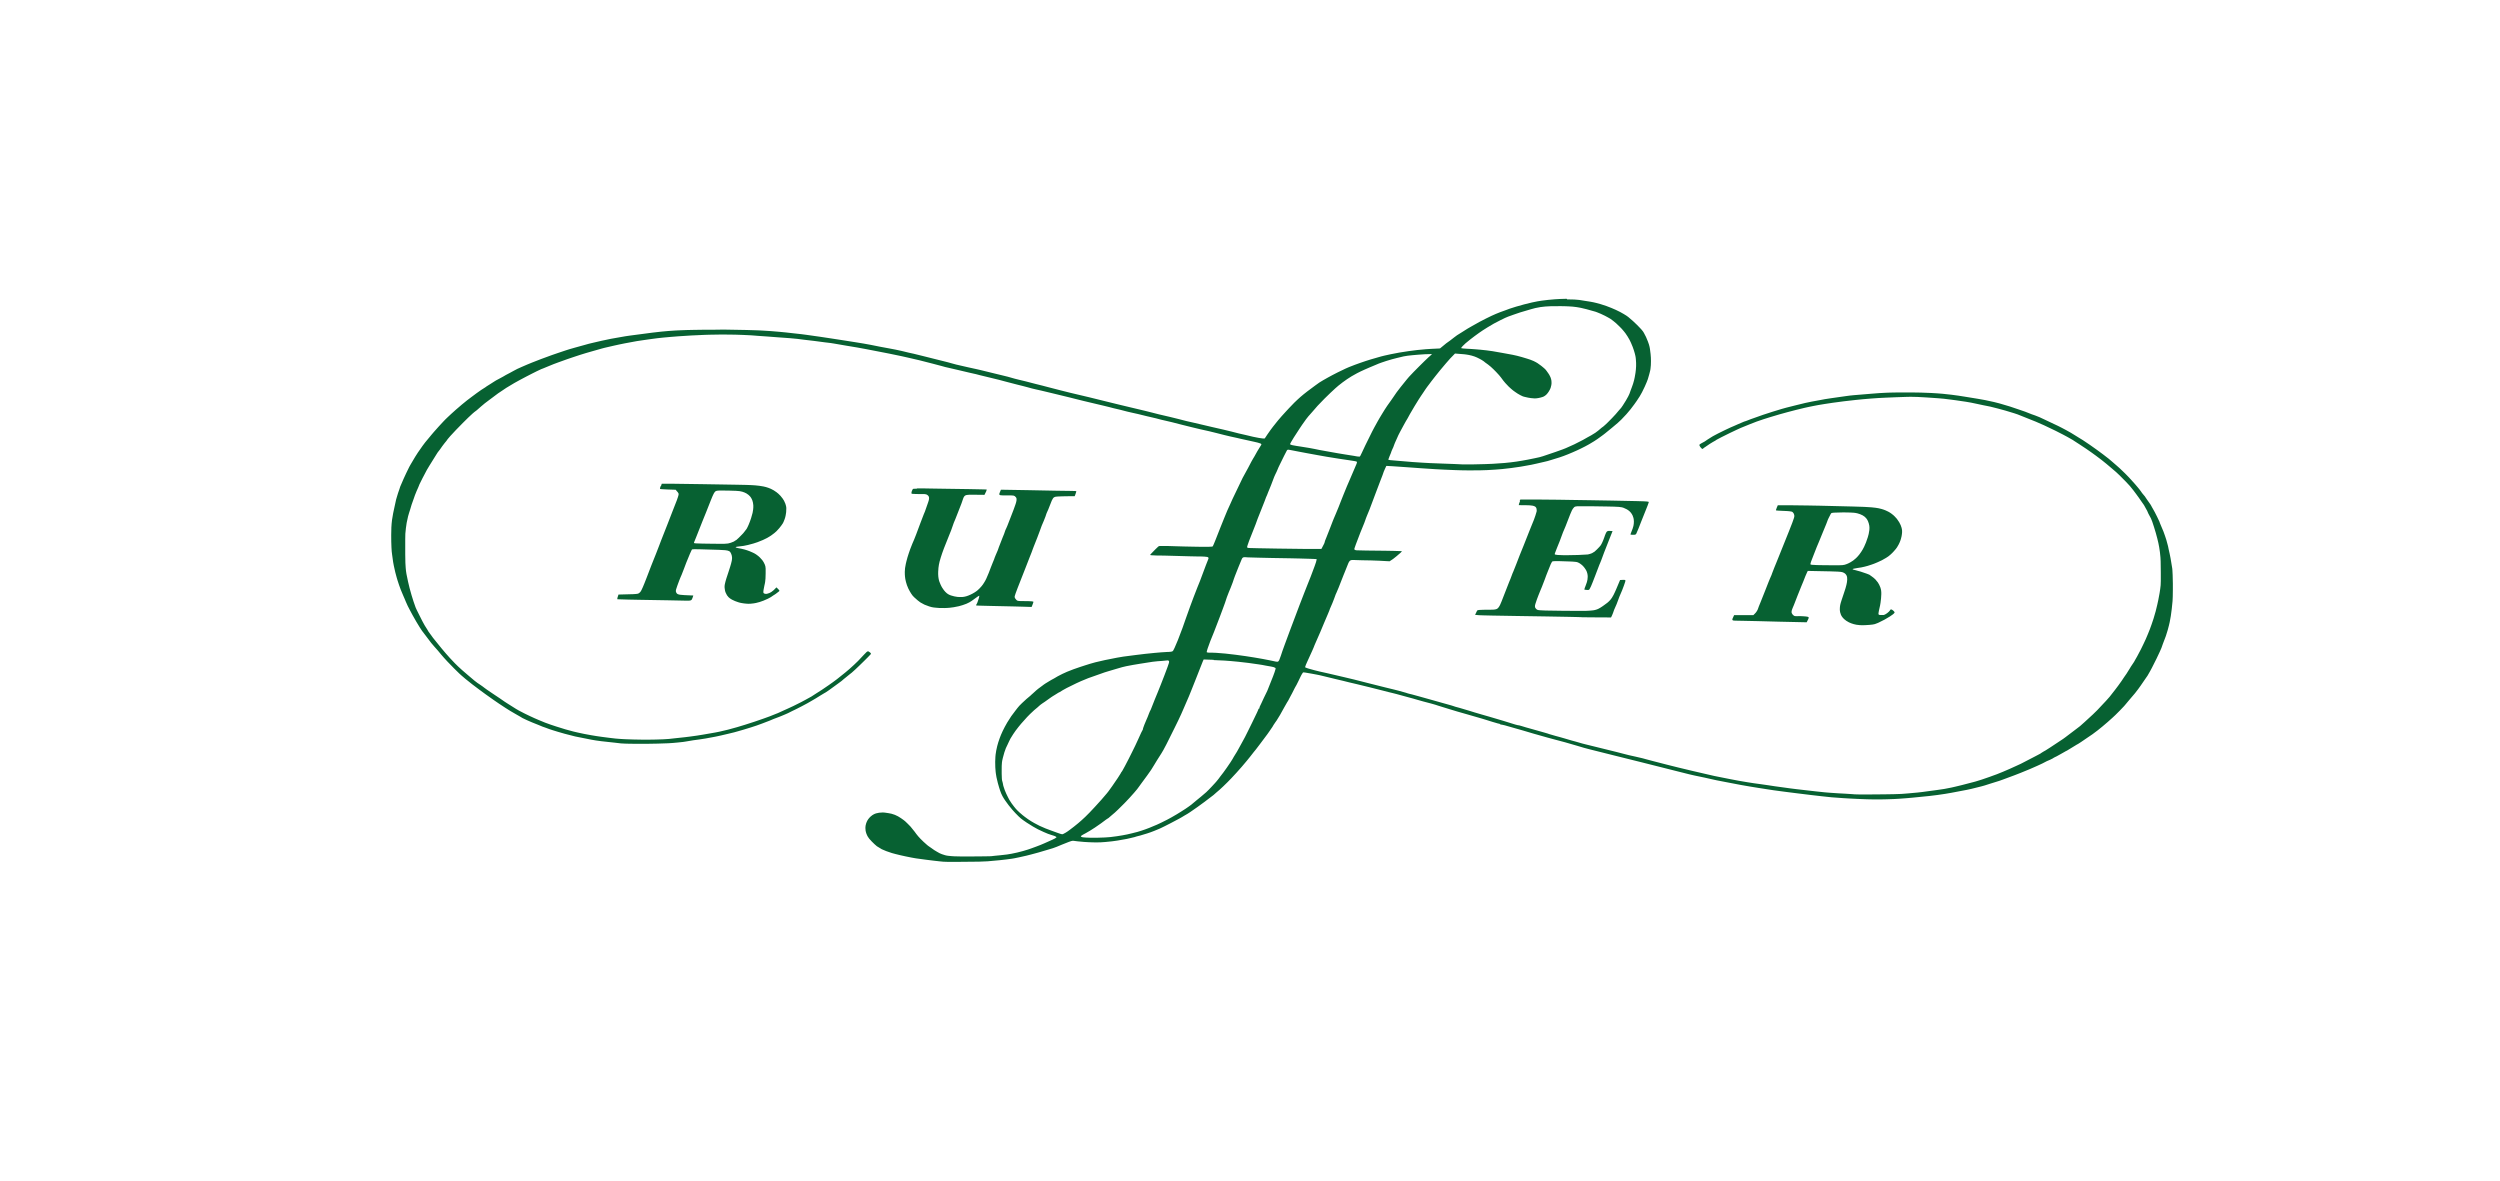 <svg xmlns="http://www.w3.org/2000/svg" id="a" viewBox="0 0 491 232"><defs><style>      .cls-1 {        fill: #076132;      }    </style></defs><path class="cls-1" d="m307.7,58.68c-.44,0-.88.02-1.33.04-.34.02-.68.03-1.01.06-.44.03-.88.07-1.33.12-.41.05-.82.1-1.23.15-.27.04-.55.08-.82.13-.36.07-.72.14-1.08.22-.52.11-1.03.24-1.55.38-.53.14-1.05.29-1.57.44-.43.13-.86.26-1.29.41-.28.1-.56.2-.83.31-.34.14-.7.24-1.05.38-.57.21-1.12.46-1.67.71-.37.17-.73.35-1.09.53-.41.2-.82.42-1.22.63-.54.29-1.06.59-1.59.89-.27.15-.53.3-.8.46-.39.23-.77.47-1.14.72-.2.14-.83.5-.93.58-.2.14-.4.29-.59.44-.26.2-.52.41-.79.61-.16.12-.67.46-.74.53-.38.32-.76.63-1.14.94-.05.04-.1.1-.17.08-.55.03-1.11.05-1.66.08-.36.02-.71.04-1.07.07-.56.05-1.13.1-1.69.16-.55.06-1.1.13-1.65.21-.62.09-1.24.18-1.86.29-.57.1-1.14.2-1.71.33-.39.08-.79.17-1.18.26-.41.1-.83.2-1.24.33-.5.15-.99.29-1.49.43-.31.09-.62.18-.92.29-.35.11-.69.23-1.03.35-.38.13-.76.27-1.14.41-.39.15-.79.3-1.18.46-.21.09-.42.18-.62.27-.54.25-1.07.52-1.6.77-.35.17-.69.35-1.03.53-.31.17-.63.33-.94.51-.3.17-.59.33-.88.5-.25.15-.5.3-.74.45-.28.18-.55.39-.82.59-.51.38-1.01.75-1.52,1.13-.26.2-.51.39-.76.6-.4.33-.79.66-1.16,1.01-.22.2-.43.41-.65.62-.35.36-.71.72-1.05,1.09-.25.26-.49.53-.73.79-.47.51-.94,1.03-1.38,1.56-.1.12-.2.25-.3.37-.07.08-.31.4-.38.48-.12.13-.22.27-.33.41-.17.21-.33.42-.48.64-.23.31-.45.62-.66.94-.12.19-.25.39-.38.58-.06.07-.11.19-.22.18-.21,0-.41-.03-.62-.06-.16-.02-.31-.05-.47-.07-.37-.07-.74-.14-1.11-.22-.25-.05-.5-.11-.75-.18-.24-.06-.48-.12-.72-.17-.44-.1-.88-.19-1.32-.3-.44-.11-.88-.23-1.32-.34-.55-.14-1.1-.27-1.65-.4-.48-.11-.96-.23-1.44-.33-.31-.07-.62-.13-.92-.21-1.13-.27-2.26-.54-3.4-.8-.5-.11-1.01-.22-1.51-.34-.54-.13-1.08-.28-1.63-.42-.51-.13-1.03-.26-1.54-.38-.78-.19-1.57-.37-2.35-.55-.42-.1-.84-.2-1.25-.32-.49-.13-.99-.25-1.48-.37-1.08-.26-2.15-.51-3.23-.77-.67-.16-1.33-.32-2-.48-.76-.19-1.52-.37-2.28-.56-1.13-.28-2.27-.57-3.4-.84-1.22-.3-2.44-.58-3.67-.87-.61-.15-1.22-.3-1.84-.46-.81-.21-1.63-.41-2.44-.63-.41-.11-.81-.22-1.22-.32-.47-.12-.93-.23-1.4-.35-.63-.16-1.26-.33-1.89-.49-.46-.11-.91-.23-1.37-.33-.26-.06-.51-.12-.76-.19-.22-.06-.45-.12-.67-.19-.23-.07-.47-.14-.71-.2-.39-.1-.79-.2-1.18-.29-.46-.11-.91-.21-1.36-.33-.97-.24-1.93-.48-2.9-.71-.2-.05-.41-.1-.61-.14-.56-.12-1.13-.24-1.69-.37-.58-.13-1.16-.28-1.74-.4-.22-.04-.43-.1-.65-.15-.3-.07-.6-.15-.89-.24-.25-.07-.5-.15-.75-.21-.73-.19-1.47-.37-2.2-.55-.9-.23-1.81-.46-2.71-.68-.61-.15-1.22-.3-1.83-.45-.31-.07-.61-.13-.92-.2-.47-.11-.94-.23-1.4-.34-.4-.09-.8-.18-1.2-.26-.44-.09-.88-.17-1.32-.25-.6-.1-1.19-.22-1.78-.33-.58-.11-1.16-.23-1.74-.35-.92-.17-1.84-.34-2.77-.48-.84-.13-1.69-.26-2.53-.4-.75-.12-1.5-.24-2.26-.35-.79-.12-1.59-.24-2.38-.36-.92-.13-1.83-.26-2.75-.39-.33-.05-.66-.09-.99-.13-.46-.05-.91-.1-1.37-.15-.56-.06-1.13-.13-1.69-.19-.41-.04-.83-.08-1.24-.12-.55-.05-1.11-.1-1.66-.14-.59-.04-1.17-.08-1.76-.11-.27-.01-.54-.03-.81-.04-.74-.03-1.48-.05-2.23-.07-.57-.01-1.11-.02-1.68-.03-.92-.01-1.9-.05-2.82-.05-.7,0-1.38.03-2.08.03-.59,0-1.17,0-1.76,0-.67,0-1.35.01-2.02.03-.47,0-.93.02-1.4.03-.43.01-.86.03-1.29.05-.29.02-.58.03-.87.04-.49.03-.98.06-1.47.1-.44.04-.88.08-1.32.12-.59.06-1.17.12-1.76.2-1.47.19-2.95.38-4.42.58-.3.04-.59.09-.89.13-.44.07-.88.15-1.31.23-.51.09-1.02.17-1.53.27-.63.13-1.26.26-1.89.4-.53.11-1.06.24-1.59.37-.57.13-1.14.27-1.7.44-.65.19-1.3.36-1.95.54-.35.1-.7.19-1.05.3-.26.08-.52.16-.78.25-.5.16-.99.33-1.49.5-.39.13-.77.26-1.16.4-.7.25-1.41.51-2.1.77-.61.23-1.22.47-1.82.71-.32.13-.63.25-.95.39-.35.15-.7.29-1.04.45-.3.14-.59.28-.89.4-.1.04-.63.32-.7.37-.24.14-.5.27-.75.41-.26.14-.52.27-.78.41-.17.09-.34.2-.51.3-.18.1-.37.2-.55.3-.29.15-.59.31-.88.47-.13.07-.26.14-.37.23-.24.17-.49.33-.75.48-.24.15-.49.29-.72.45-.16.14-.34.24-.51.35-.18.12-.38.23-.55.35-.3.2-.6.42-.89.63-.34.25-.68.5-1.01.75-.3.23-.61.46-.91.69-.35.27-.69.54-1.02.83-.19.17-.38.34-.58.5-.18.15-.36.31-.54.46-.3.26-.59.53-.89.8-.25.24-.51.47-.76.71-.29.28-.58.55-.85.85-.3.31-.59.63-.88.95-.34.37-.67.74-.99,1.11-.15.18-.31.35-.46.54-.09.11-.17.23-.27.33-.32.37-.64.75-.94,1.13-.18.23-.35.46-.52.69-.32.44-.62.88-.93,1.33-.18.27-.36.55-.53.83-.31.5-.6,1-.89,1.5-.09.16-.19.32-.27.48-.21.41-.41.83-.61,1.25-.16.35-.33.7-.49,1.06-.23.52-.47,1.04-.68,1.57-.06.19-.12.37-.18.56-.08.23-.16.46-.24.69-.1.28-.1.3-.18.59-.04.14-.17.56-.21.71-.05.2-.09.4-.13.6-.09.38-.16.77-.25,1.15-.07.31-.13.63-.2.94-.08.43-.15.87-.22,1.31-.06.49-.11.99-.13,1.49-.02.5-.02,1.01-.03,1.51,0,.42,0,.84.01,1.25.01.39.02.77.04,1.16.01.26.02.53.05.79.02.21.05.43.08.64.06.48.12.96.2,1.44.04.23.09.47.13.7.08.43.19.87.29,1.3.08.32.17.65.26.97.05.18.1.37.16.55.1.33.2.66.32.98.1.29.21.59.32.88.09.24.19.47.29.7.09.19.18.4.25.59.04.11.21.47.24.55.06.14.17.45.24.58.11.27.23.54.36.8.15.3.3.61.47.91.17.32.33.63.51.95.23.41.46.82.7,1.23.22.38.44.75.68,1.12.15.24.3.47.46.7.27.35.54.7.8,1.05.33.44.66.88.99,1.31.21.26.42.51.65.76.21.24.43.47.64.72.24.28.47.55.7.84.18.2.35.41.53.61.21.23.42.47.64.7.44.47.89.94,1.35,1.39.33.33.67.66,1.01.99.14.14.29.27.44.4.25.22.51.43.76.65.44.36.89.72,1.34,1.07.49.38.98.75,1.47,1.11.39.28.77.57,1.16.85.52.38,1.05.75,1.58,1.12.35.24.7.48,1.05.72.41.28.84.55,1.26.83.32.2.63.4.95.6.33.2.66.4,1,.58.33.18.66.37.98.56.14.08.28.17.41.25.09.06.19.1.29.14.1.05.16.08.25.12.12.06.23.12.36.17.1.05.21.09.3.13.06.03.06.03.11.05.04.02.09.04.14.06.16.08.33.14.49.21.4.17.8.32,1.2.48.27.11.54.23.82.34.17.06.35.11.52.18.27.1.54.21.81.3.21.07.42.15.64.21.32.1.65.21.97.3.47.14.94.27,1.42.41.67.18,1.35.36,2.03.52.28.06.56.12.84.17.31.05.61.12.91.18.48.1.96.2,1.45.29.29.05.59.1.88.15.7.11,1.4.19,2.1.26.55.06,1.1.11,1.65.18.4.05.8.1,1.2.14.26.02.52.03.77.04.24.01.48.02.72.02.52.01,1.04.02,1.56.02.63,0,1.26,0,1.89,0,.74,0,1.49-.02,2.23-.04.69-.02,1.39-.04,2.08-.07.3-.01.61-.03.91-.06.33-.03.66-.06.99-.09.34-.04.68-.07,1.03-.11.19-.03.39-.05.58-.09.48-.09.95-.17,1.43-.24.4-.06.79-.11,1.19-.16.39-.05.78-.11,1.17-.18.65-.11,1.3-.23,1.95-.36.34-.07.69-.14,1.03-.22.53-.12,1.05-.24,1.58-.37.38-.09.77-.18,1.15-.28.24-.06.47-.13.71-.2.37-.1.74-.21,1.11-.32.47-.14.93-.28,1.4-.43.38-.12.76-.24,1.13-.37.37-.13.73-.26,1.1-.4.5-.19,1.01-.38,1.51-.58.23-.1.45-.2.68-.29.39-.16.8-.3,1.19-.45.16-.07.33-.13.49-.2.09-.05.51-.21.62-.26.19-.07.38-.17.57-.25.27-.13.7-.33.96-.48.17-.09.52-.23.88-.43.29-.16.59-.3.88-.45.38-.2.76-.4,1.14-.61.27-.15.54-.3.8-.46.27-.15.53-.31.8-.47.28-.17.56-.35.84-.52.25-.16.5-.31.76-.46.14-.07.27-.15.4-.23.21-.13.41-.28.62-.42.63-.45,1.25-.91,1.87-1.36.19-.14.39-.27.58-.43.15-.12.29-.25.43-.37.12-.1.24-.2.36-.29.12-.09.73-.59.8-.65.13-.12.28-.22.42-.33.24-.2.47-.42.7-.63.28-.26.55-.52.83-.79.29-.28.58-.55.86-.84.27-.27.54-.53.8-.8.16-.16.31-.32.46-.48.04-.06.13-.11.12-.19-.03-.11-.13-.18-.21-.25-.07-.06-.15-.11-.23-.16-.07-.05-.17-.07-.25-.02-.09.04-.16.11-.23.17-.16.16-.32.31-.47.48-.38.4-.76.81-1.14,1.21-.26.26-.52.52-.79.76-.29.27-.58.54-.88.8-.28.24-.57.48-.85.72-.55.44-1.1.88-1.65,1.32-.25.2-.51.38-.77.57-.28.21-.57.41-.86.61-.42.29-.83.57-1.26.86-.44.29-.88.58-1.33.85-.17.1-.68.45-.77.5-.38.22-.77.43-1.16.64-.29.15-.57.31-.86.46-.49.25-.98.5-1.48.74-.38.18-.76.35-1.14.53-.3.13-.59.26-.89.4-.24.11-.93.44-1.05.48-.17.06-.34.13-.51.2-.38.15-.76.31-1.15.46-.39.15-.79.29-1.19.43-.56.2-1.12.39-1.68.58-.64.21-1.28.42-1.92.62-.52.16-1.04.32-1.55.47-.59.18-1.19.33-1.78.49-.58.15-1.16.29-1.74.41-.27.06-.54.12-.81.16-.78.14-1.57.27-2.36.41-.39.07-.79.14-1.18.19-.43.07-.86.13-1.29.18-.37.05-.75.1-1.12.14-.65.08-1.31.14-1.96.21-.39.04-.78.09-1.17.13-.36.03-.73.06-1.09.07-.48.02-.96.04-1.45.05-.42,0-.84.01-1.26.02-.51,0-1.02,0-1.53,0-.55,0-1.09-.02-1.64-.03-.5-.01-1-.03-1.49-.05-.5-.03-.99-.04-1.49-.09-.19-.01-.39-.03-.58-.05-.4-.03-.79-.09-1.19-.14-.49-.06-.98-.12-1.47-.19-.71-.1-1.42-.2-2.12-.33-.45-.08-.9-.16-1.35-.25-.42-.08-.84-.18-1.26-.27-.27-.07-.54-.13-.82-.19-.54-.14-1.08-.28-1.62-.44-.62-.18-1.24-.37-1.86-.58-.34-.11-.68-.22-1.02-.34-.36-.12-.72-.26-1.08-.39-.44-.17-.87-.35-1.31-.54-.28-.12-.55-.24-.83-.36-.31-.14-.62-.28-.93-.43-.33-.15-.66-.32-.99-.48-.37-.18-.74-.37-1.1-.57-.19-.1-.37-.21-.55-.32-.21-.12-.41-.26-.62-.39-.33-.21-.67-.42-1-.63-.21-.13-.41-.26-.62-.4-.32-.22-.63-.45-.95-.66-.44-.29-.88-.58-1.32-.88-.39-.27-.79-.53-1.18-.8-.18-.12-.35-.25-.52-.38-.14-.11-.28-.21-.41-.31-.15-.11-.3-.22-.46-.32-.08-.06-.14-.1-.24-.16-.07-.05-.15-.11-.23-.15-.19-.16-.4-.29-.59-.45-.44-.35-.86-.73-1.29-1.09-.39-.32-.77-.65-1.15-.99-.27-.25-.54-.49-.81-.74-.21-.2-.42-.4-.62-.61-.35-.35-.68-.71-1.01-1.07-.25-.27-.49-.54-.73-.82-.29-.35-.59-.69-.88-1.04-.32-.39-.63-.78-.95-1.17-.12-.14-.67-.84-.74-.92-.11-.16-.22-.31-.33-.46-.18-.24-.36-.48-.53-.72-.09-.14-.16-.29-.25-.43-.17-.26-.34-.52-.5-.79-.15-.26-.3-.53-.44-.8-.2-.37-.38-.75-.57-1.13-.18-.36-.36-.72-.54-1.08-.08-.17-.17-.35-.24-.53-.15-.39-.29-.78-.41-1.17-.13-.41-.26-.83-.39-1.25-.14-.46-.27-.93-.39-1.4-.1-.42-.2-.84-.3-1.26-.12-.5-.22-1-.31-1.5-.03-.19-.06-.39-.09-.59-.03-.2-.05-.4-.06-.61-.03-.33-.05-.65-.06-.98-.02-.56-.03-1.12-.03-1.68,0-.99-.01-1.99,0-2.98,0-.35,0-.71.02-1.06,0-.1.09-.9.11-1.1.03-.32.09-.73.15-1.04.08-.42.18-.87.28-1.29.11-.46.28-.89.41-1.34.08-.32.18-.63.28-.94.13-.4.28-.78.42-1.18.08-.23.16-.46.24-.69.09-.26.2-.52.31-.77.11-.26.22-.52.34-.77.05-.12.11-.24.15-.37.03-.13.1-.23.15-.35.16-.34.33-.67.5-1.01.29-.57.59-1.15.9-1.71.16-.27.32-.53.48-.8.44-.73.9-1.44,1.35-2.17.1-.16.19-.32.3-.47.13-.17.27-.34.4-.51.17-.23.33-.47.49-.7.15-.2.29-.4.45-.59.12-.15.25-.29.37-.45.08-.11.14-.23.23-.33.17-.21.34-.42.53-.62.37-.4.73-.79,1.1-1.18.44-.46.89-.91,1.34-1.37.35-.35.7-.69,1.05-1.04.29-.28.57-.55.88-.82.11-.1.22-.19.33-.28.08-.06.41-.3.49-.37.28-.24.55-.49.83-.73.25-.21.49-.43.75-.63.28-.22.56-.44.85-.64.24-.17.48-.34.71-.53.08-.07.94-.72,1.04-.78.26-.18.52-.35.78-.52.28-.18.56-.36.83-.56.07-.04,1.45-.87,1.6-.96.35-.2.69-.4,1.05-.58.44-.24.88-.47,1.32-.7.34-.18.68-.35,1.03-.53.34-.17.68-.35,1.02-.51.29-.14.57-.29.87-.41.1-.05.2-.08.3-.11.37-.14.73-.3,1.09-.45.34-.15.69-.28,1.03-.42.29-.11.57-.22.86-.32.59-.21,1.18-.43,1.78-.64.4-.14.8-.28,1.21-.41.41-.14.83-.27,1.24-.41.39-.13.79-.26,1.19-.37.44-.13.88-.26,1.32-.38.61-.17,1.22-.34,1.83-.52.19-.05.38-.11.57-.15.62-.15,1.24-.29,1.86-.43.35-.08.7-.16,1.05-.23.34-.07.68-.14,1.03-.21.79-.15,1.59-.3,2.38-.44.42-.07.85-.14,1.27-.19.54-.08,1.08-.15,1.62-.23.78-.11,1.57-.21,2.35-.28.48-.05.96-.09,1.45-.13.5-.04,1-.08,1.5-.12.84-.06,1.67-.12,2.51-.16.87-.05,1.74-.09,2.61-.12.33-.01.65-.02.98-.03.62-.02,1.24-.03,1.85-.03.49,0,.99,0,1.48,0,.57,0,1.13,0,1.7.02.5.01,1,.03,1.49.05.56.02,1.11.05,1.67.08.26.01,1.01.08,1.27.1.61.04,1.37.08,1.98.14.96.08,1.29.1,2.25.17.69.05,1.39.1,2.08.15.5.04.99.08,1.49.14.44.06.89.11,1.33.17.84.11,1.13.12,1.97.23.52.06,1.59.23,2.11.28.37.03.73.08,1.1.13.21.03.42.06.63.1.79.14,1.59.28,2.38.41.74.12,1.48.24,2.22.37.58.1,1.16.2,1.74.32.48.1.96.19,1.45.28,1.01.19,2.02.39,3.03.59.84.17,1.68.34,2.51.52.49.11.97.22,1.46.33.68.15,1.36.31,2.03.47.88.22,1.75.44,2.62.67.59.16,1.19.31,1.78.47.43.14.88.24,1.33.34.58.13,1.15.26,1.73.4.79.19,1.58.38,2.37.56.28.06.56.13.84.19.14.03.27.05.41.09.28.08.56.15.84.22.53.13,1.07.26,1.61.39.72.17,1.45.34,2.17.53.41.11.82.22,1.23.33.75.2,1.51.4,2.27.59.36.09.72.18,1.09.27.34.09.68.17,1.02.27.53.15,1.06.3,1.6.41.34.07.69.15,1.03.23.74.17,1.47.35,2.21.53,1.1.27,2.2.53,3.3.8.43.11.87.22,1.3.33.49.13.99.26,1.49.37.57.14,1.14.27,1.72.41.77.18,1.55.36,2.32.55.34.08.68.16,1.02.25.28.07.56.15.84.22.45.11.91.21,1.36.32.44.11.87.23,1.31.34.33.09.67.17,1,.23.39.08.78.17,1.17.26.53.13,1.05.27,1.58.39.63.15,1.26.29,1.89.44.34.08.68.17,1.02.27.3.08.61.15.91.21.42.09.83.19,1.24.29.61.16,1.22.32,1.83.47.68.17,1.37.34,2.05.51.54.13,1.08.26,1.62.39.59.14,1.19.27,1.79.4.52.12,1.03.25,1.54.38.46.11.91.23,1.37.35.4.1.8.19,1.21.29.46.1.91.2,1.37.3.23.05.45.11.68.16.89.2,1.78.4,2.67.59.22.05.43.1.65.15.17.05.35.09.52.16.08.03.18.07.23.15.04.1-.05.19-.1.28-.05.1-.26.41-.31.5-.14.2-.26.41-.38.62-.2.34-.38.69-.58,1.04-.08.14-.16.28-.25.41-.12.19-.24.39-.34.6-.2.38-.4.77-.6,1.15-.16.3-.32.6-.49.9-.09.16-.57,1.02-.63,1.15-.25.55-.52,1.09-.78,1.63-.4.83-.8,1.67-1.2,2.5-.11.28-.24.56-.37.83-.22.48-.44.97-.66,1.45-.22.49-.41.99-.61,1.48-.26.63-.51,1.26-.76,1.89-.31.76-.6,1.53-.9,2.29-.12.3-.24.59-.36.88-.06.15-.12.29-.2.44-.05.09-.17.07-.25.09-.18.02-.36.02-.53.03-.59.01-1.19,0-1.78,0-.4,0-.8-.01-1.19-.02-.65,0-1.3-.03-1.95-.04-.57-.01-1.15-.03-1.72-.05-.55-.02-1.1-.03-1.65-.05-.39,0-.78-.01-1.17,0-.11,0-.21,0-.32.02-.1.02-.16.12-.24.17-.18.16-.34.32-.51.49-.25.25-.5.5-.74.76-.08.09-.17.18-.24.27-.02.03-.05.08,0,.07.12.04.24.04.36.05.36.03.71.04,1.07.05.19,0,.38,0,.56,0,.26,0,.53,0,.79.01,1.69.04,3.38.1,5.07.14.49.01.98.02,1.47.03.18,0,.37,0,.55,0,.25,0,.5.02.75.03.18.01.35.03.53.06.09.02.18.04.25.11.06.08.04.19.01.28-.02.1-.07.19-.11.28-.13.3-.25.61-.36.91-.23.61-.47,1.22-.69,1.84-.16.44-.32.88-.49,1.31-.16.42-.34.84-.51,1.26-.25.64-.5,1.28-.74,1.91-.23.62-.46,1.24-.69,1.85-.3.82-.6,1.64-.88,2.46-.2.58-.4,1.16-.61,1.74-.29.8-.6,1.59-.91,2.39-.2.5-.41,1.01-.64,1.5-.07.16-.15.31-.23.46-.06.08-.09.19-.18.23-.1.05-.21.07-.31.09-.26.05-.53.03-.8.05-.37.02-.74.05-1.11.07-.46.04-.91.07-1.37.12-.59.06-1.19.12-1.78.18-.61.07-1.22.14-1.82.22-.82.11-1.65.21-2.47.32-.41.06-.83.14-1.24.21-.79.16-1.58.31-2.37.47-.2.04-.41.09-.61.14-.12.03-1.12.27-1.29.3-.34.09-.69.18-1.03.29-.3.09-.59.18-.89.28-.34.11-.68.21-1.02.33-.45.15-.89.3-1.33.46-.43.15-.85.33-1.28.5-.3.13-.6.26-.9.41-.31.15-.62.3-.92.47-.24.14-.49.28-.73.43-.16.09-.93.49-1.04.59-.07.06-.61.36-.67.41-.14.07-.47.34-.6.43-.12.1-.73.54-.81.6-.15.11-.28.23-.42.35-.2.17-.54.5-.57.52-.09.05-.49.46-.57.52-.25.19-.48.39-.72.6-.3.27-.61.55-.9.83-.18.17-.36.35-.53.53-.13.14-.25.28-.36.43-.13.16-.25.32-.38.49-.28.37-.56.74-.84,1.12-.27.41-.53.82-.79,1.24-.17.28-.32.56-.47.84-.14.27-.28.54-.41.81-.12.25-.23.51-.34.76-.09.21-.17.43-.25.64-.11.28-.2.57-.29.85-.07.25-.15.5-.21.75-.07.29-.14.58-.19.87-.05.26-.09.52-.12.78-.02.15-.03.3-.04.45-.02.32-.04.64-.04.96,0,.36,0,.72.02,1.07.02.3.04.6.07.9.01.13.03.25.05.38.03.23.07.45.11.67.08.38.17.77.27,1.15.08.29.16.58.25.87.12.4.25.79.41,1.18.08.19.16.37.26.54.17.32.37.62.58.92.2.29.42.57.63.86.24.3.48.6.73.89.18.22.38.43.57.63.21.22.42.44.64.65.14.14.28.27.43.39.14.12.29.23.44.34.24.18.49.34.74.51.4.26.81.52,1.23.77.32.19.64.37.97.54.37.18.74.34,1.11.52.28.13.56.25.85.36.2.08.41.14.62.21.19.06.38.12.57.18.13.05.27.1.39.18.06.02.14.1.07.15-.09.08-.19.14-.29.2-.16.09-.32.17-.48.24-.53.24-1.06.47-1.59.71-.24.11-.49.21-.73.31-.3.12-.6.24-.91.35-.3.11-.6.22-.9.33-.22.08-.45.16-.67.23-.32.1-.64.19-.96.29-.38.11-.77.21-1.16.3-.36.08-.72.16-1.09.23-.3.05-.59.1-.89.15-.44.06-.88.12-1.32.15-.38.03-.76.07-1.14.11-.2.02-.39.04-.59.07-.13.01-.26.01-.39.02-.44.02-.88.02-1.31.02-.76.01-1.53.02-2.29.02-.67,0-1.35,0-2.02,0-.43,0-.86-.02-1.3-.03-.41-.03-.82-.04-1.22-.1-.21-.03-.41-.06-.61-.12-.21-.05-.42-.12-.62-.2-.15-.06-.3-.13-.45-.19-.09-.05-.8-.44-1.05-.61-.21-.14-.42-.29-.62-.44-.08-.05-.4-.26-.48-.33-.09-.06-.17-.12-.25-.19-.26-.21-.51-.44-.75-.67-.21-.19-.41-.4-.61-.6-.15-.16-.3-.31-.44-.48-.13-.15-.25-.31-.38-.47-.1-.13-.2-.26-.29-.4-.06-.08-.66-.85-.83-1.03-.18-.19-.37-.38-.56-.57-.17-.17-.34-.33-.51-.49-.1-.09-.21-.18-.33-.26-.16-.12-.32-.23-.48-.34-.19-.13-.39-.24-.58-.36-.2-.11-.4-.2-.61-.29-.21-.09-.44-.16-.67-.22-.2-.05-.41-.09-.62-.12-.23-.03-.46-.07-.68-.1-.14-.02-.27-.03-.41-.03-.24,0-.48.02-.72.05-.19.02-.38.06-.57.12-.16.05-.31.1-.46.18-.11.05-.22.12-.32.19-.13.09-.26.19-.37.3-.07.08-.15.15-.22.23-.13.15-.25.31-.35.48-.06.1-.11.19-.15.3-.04.1-.09.21-.12.32-.05.15-.08.29-.11.45-.02.14-.03.27-.03.41,0,.18.01.36.04.54.04.19.08.39.15.57.04.11.09.23.14.34.05.09.09.19.15.28.08.14.18.27.28.4.15.19.32.36.49.54.17.17.34.34.52.51.16.14.31.29.48.42.07.06.88.54.97.59.29.12.58.26.87.37.36.14.74.26,1.11.38.25.07.49.14.74.2.63.15,1.26.32,1.89.44.39.08.78.16,1.18.24.3.06.6.12.9.16.64.09,1.27.18,1.91.26.54.07,1.07.13,1.61.2.39.04.77.09,1.16.13.24.02.48.05.72.07.28.02.57.03.85.03.69,0,1.38,0,2.07,0,1.36,0,2.73-.02,4.09-.04.56-.02,1.11-.03,1.67-.07.78-.06,1.55-.13,2.33-.21.47-.05.94-.1,1.41-.16.35-.05.69-.09,1.04-.14.16-.02.31-.05.47-.08.31-.06.62-.12.93-.19.49-.11.98-.21,1.47-.33.32-.08.63-.15.94-.24.46-.12.91-.23,1.37-.37.64-.19,1.29-.37,1.93-.57.32-.1.64-.18.96-.29.24-.08.48-.16.71-.26.37-.14.73-.3,1.09-.45.43-.18.87-.35,1.31-.52.16-.06.31-.11.47-.16.16-.05.32-.07.48-.05.26.02.52.07.78.1.43.05.86.08,1.29.12.29.02.58.04.87.05.55.02,1.09.05,1.64.04.26,0,.53,0,.79-.02.28-.02.57-.04.85-.06.43-.04.86-.08,1.29-.13.36-.05.73-.09,1.09-.15.26-.04.52-.09.78-.14.34-.07.69-.11,1.03-.18.22-.04.44-.09.66-.15.25-.06.67-.15.92-.22.24-.07.32-.12.56-.17.16-.04.33-.08.49-.12.46-.14.93-.28,1.39-.42.23-.07.46-.15.68-.23.24-.09.47-.17.71-.27.37-.15.74-.31,1.11-.46.3-.14.59-.28.89-.43.41-.21.82-.41,1.22-.62.55-.29,1.11-.58,1.66-.88.16-.09.33-.18.5-.28.17-.1.34-.21.51-.31.21-.12.42-.25.64-.37.19-.11.36-.23.54-.35.48-.32.94-.65,1.41-.98.44-.32.89-.64,1.33-.97.62-.45,1.22-.91,1.83-1.39.18-.15.35-.3.52-.46.23-.2.47-.4.7-.6.23-.21.46-.42.68-.63.28-.27.55-.54.83-.81.26-.25.5-.52.76-.78.35-.37.69-.73,1.03-1.11.35-.38.7-.77,1.04-1.17.33-.38.66-.77.98-1.16.23-.28.46-.55.68-.84.22-.27.43-.55.64-.82.16-.2.33-.39.48-.59.28-.36.55-.73.83-1.09.48-.63.95-1.27,1.42-1.9.12-.17.25-.34.36-.51.15-.22.3-.44.45-.66.06-.08.13-.16.18-.26.07-.13.15-.25.22-.38.11-.17.22-.35.35-.52.08-.12.17-.23.25-.35.23-.36.46-.72.67-1.09.29-.5.57-1,.84-1.51.17-.32.35-.64.54-.95.08-.11.15-.23.22-.35.17-.31.33-.62.49-.93.09-.17.18-.33.27-.5.04-.08.45-.87.53-1.05.04-.09.09-.18.15-.27.08-.11.14-.23.2-.35.13-.24.25-.49.37-.74.16-.33.31-.67.48-1,.11-.2.21-.4.34-.58.04-.08.11-.16.21-.13.16,0,.31.04.47.06.39.06.78.13,1.16.2.32.06.64.12.96.18.18.04.36.07.54.11.31.07.61.15.92.22.7.17,1.4.34,2.1.51.52.12,1.04.24,1.56.37.4.1.8.2,1.2.3.47.11.94.23,1.41.33.9.22,1.81.43,2.71.66.86.21,1.71.43,2.57.65.39.1.78.21,1.17.3.22.06.45.1.67.16.28.07.55.14.83.21.42.12.85.24,1.27.35.66.18,1.33.36,1.99.54.24.07.48.14.72.21.42.13.85.24,1.28.36.51.13,1.01.27,1.52.4.28.07.56.15.84.24.18.07.36.12.55.18.74.24,1.48.46,2.23.69.5.15.99.31,1.49.45.65.19,1.3.38,1.96.56.97.27,1.95.55,2.91.84.28.08.57.17.85.26.39.12.79.24,1.18.37.38.12.75.23,1.13.33.1.03.2.02.29.06.09.04.13.13.23.14.09.03.19.02.28.04.36.07.7.16,1.05.27.55.16,1.1.32,1.65.47.48.13.97.26,1.44.41.66.2,1.32.39,1.99.59.92.27,1.84.53,2.76.78.64.18,1.28.35,1.93.52.51.13,1.03.26,1.54.41.78.22,1.56.46,2.35.68.45.13.9.27,1.34.4.4.12.81.22,1.21.32,1.62.41,3.25.82,4.87,1.22,1.77.44,3.53.88,5.3,1.32.96.25,1.93.49,2.9.73,1.31.33,2.61.66,3.92.99.84.21,1.67.42,2.51.63.35.08.7.17,1.05.24.67.14,1.34.28,2.01.42.32.07.65.14.97.22.45.11.91.21,1.36.3.62.12,1.24.24,1.86.36.94.18,1.88.36,2.82.54.59.11,1.18.21,1.78.31.6.1,1.2.2,1.79.29.53.08,1.07.17,1.6.25.44.07.87.13,1.31.2.7.1,1.39.19,2.09.28.74.1,1.47.19,2.21.28,1,.12,2,.25,3.01.37.7.08,1.39.16,2.09.24.66.07,1.31.15,1.97.21.78.06,1.56.13,2.34.17.46.03.92.06,1.38.08.47.02.95.05,1.42.07.61.02,1.23.05,1.84.07.48.01.97.02,1.45.03.83,0,1.66,0,2.48-.03.48-.01.95-.04,1.42-.05.35-.01.69-.03,1.04-.06.49-.03.97-.07,1.46-.11.37-.03.75-.06,1.12-.1,1.1-.11,2.19-.22,3.29-.33.52-.06,1.03-.12,1.55-.19.5-.07,1-.14,1.5-.22.41-.07.82-.14,1.23-.21,1.02-.18,2.03-.39,3.05-.58.31-.07.62-.13.92-.2.65-.15,1.29-.32,1.93-.48.22-.06.44-.12.65-.18.34-.09.66-.22,1-.32.63-.2,1.26-.39,1.89-.59.24-.08.47-.16.7-.25.75-.28,1.51-.56,2.26-.84.4-.15.81-.31,1.21-.47.61-.24,1.23-.49,1.83-.75.5-.22,1-.44,1.5-.66.32-.14.63-.29.95-.44.16-.07.8-.4.87-.45.21-.08.42-.18.63-.27.17-.08.35-.17.52-.26.09-.04.17-.1.25-.16.15-.1.33-.15.49-.24.29-.14.57-.31.85-.47.32-.19.64-.38.97-.55.1-.03.19-.09.28-.14.64-.37,1.27-.77,1.9-1.16.08-.05.17-.1.26-.14.19-.12.37-.24.56-.36.43-.29.86-.59,1.29-.88.32-.22.64-.43.96-.65.35-.25.7-.51,1.04-.78.32-.25.64-.5.95-.77.34-.28.68-.57,1.01-.86.31-.27.63-.55.93-.83.2-.18.4-.36.59-.55.29-.28.57-.57.86-.86.29-.29.57-.58.84-.88.09-.09.16-.19.24-.28.06-.07.56-.67.66-.79.21-.24.42-.49.63-.74.21-.25.42-.49.63-.74.22-.26.42-.55.63-.82.15-.21.3-.43.46-.64.35-.51.7-1.02,1.05-1.53.1-.14.2-.29.3-.43.18-.3.36-.6.52-.91.12-.21.23-.42.34-.63.31-.61.62-1.22.92-1.83.22-.45.42-.93.65-1.38.09-.17.24-.53.31-.71.11-.31.15-.4.25-.71.05-.17.15-.4.21-.56.03-.08.16-.42.2-.52.05-.13.17-.43.21-.56.13-.38.25-.77.36-1.16.09-.3.17-.61.24-.91.05-.22.1-.44.15-.65.09-.4.15-.81.22-1.21.06-.45.13-.9.18-1.35.06-.53.12-1.05.16-1.58.02-.29.03-.57.04-.86.01-.46.02-.92.02-1.38,0-.39,0-.77,0-1.16-.01-.57-.02-1.14-.04-1.71-.01-.32-.03-.64-.05-.96,0-.19-.04-.39-.07-.58-.09-.58-.19-1.16-.29-1.75-.06-.3-.11-.6-.18-.9-.07-.26-.12-.53-.18-.8-.05-.23-.09-.46-.14-.69-.1-.42-.21-.84-.34-1.25-.08-.26-.16-.51-.25-.76-.1-.28-.2-.56-.3-.84-.14-.36-.29-.72-.45-1.07-.09-.2-.18-.4-.25-.6-.02-.1-.07-.2-.1-.29-.15-.32-.29-.65-.46-.97-.15-.3-.3-.59-.45-.89-.14-.25-.27-.51-.42-.75-.09-.16-.2-.32-.27-.49-.03-.09-.09-.16-.14-.24-.22-.32-.43-.64-.67-.95-.06-.08-.28-.39-.32-.47-.07-.12-.15-.24-.25-.34-.16-.17-.3-.35-.44-.53-.07-.09-.12-.18-.18-.27-.2-.29-.43-.56-.65-.83-.34-.4-.67-.8-1.03-1.18-.23-.25-.45-.5-.68-.75-.26-.28-.52-.54-.79-.81-.34-.34-.68-.67-1.04-1-.2-.18-.4-.36-.61-.54-.32-.27-.64-.55-.96-.83-.2-.17-.39-.34-.6-.51-.37-.3-.75-.59-1.14-.88-.39-.29-.78-.58-1.18-.87-.45-.32-.89-.64-1.34-.95-.47-.33-.94-.64-1.41-.95-.24-.15-.48-.3-.72-.44-.26-.15-.51-.31-.76-.47-.29-.18-.58-.37-.88-.54-.31-.18-.62-.35-.93-.52-.28-.16-.57-.3-.85-.45-.24-.12-.49-.25-.73-.37-.85-.4-1.71-.81-2.56-1.21-.36-.17-.73-.35-1.09-.51-.28-.13-.57-.23-.86-.34-.23-.07-.46-.16-.69-.24-.43-.16-.84-.35-1.27-.5-.44-.16-.89-.31-1.34-.46-.54-.18-1.09-.37-1.63-.55-.56-.18-1.12-.34-1.68-.5-.15-.04-.3-.09-.45-.13-.34-.09-.68-.18-1.02-.26-.58-.13-1.17-.26-1.76-.38-.48-.1-.97-.17-1.46-.26-.86-.15-1.72-.28-2.58-.42-.41-.06-.81-.13-1.22-.19-.45-.06-.89-.12-1.34-.18-.58-.07-1.17-.13-1.76-.19-.34-.03-.68-.05-1.02-.08-.38-.03-.76-.05-1.14-.07-.7-.04-1.4-.06-2.11-.08-.64-.01-1.29-.02-1.93-.03-.43,0-.86,0-1.28,0-.54,0-1.08,0-1.62.01-.37,0-.74,0-1.11.02-.28.01-.56.02-.84.03-.44.02-.89.04-1.33.07-.43.03-.86.06-1.3.1-1.25.1-2.49.21-3.74.31-.26.02-.52.05-.79.08-.27.03-.54.06-.81.11-.59.09-1.17.17-1.76.25-.4.06-.79.11-1.19.17-.37.06-.74.11-1.11.17-.32.06-.63.12-.95.18-.55.11-1.1.2-1.64.3-.42.08-.84.17-1.25.26-.6.13-1.2.29-1.8.44-.65.16-1.3.32-1.95.49-.3.08-.6.16-.9.25-.59.18-1.18.35-1.77.54-.64.2-1.27.41-1.91.62-.56.19-1.11.39-1.66.59-.24.09-.49.18-.74.26-.22.08-.43.16-.64.25-.12.05-.23.1-.35.13-.11.02-.21.07-.32.1-.41.16-.82.34-1.22.52-.24.11-.48.22-.72.32-.23.1-.47.19-.7.3-.36.16-.71.33-1.07.5-.47.23-.95.46-1.42.7-.33.17-.67.34-1,.53-.11.09-.24.16-.37.23-.14.07-.53.33-.67.42-.08.06-.49.33-.57.39-.18.11-.49.27-.68.37-.09.05-.19.1-.27.17-.09.07-.1.19-.06.28.04.09.1.18.16.26.09.13.21.24.32.34.06.06.16.05.2-.02.06-.08.38-.29.46-.34.29-.19.57-.39.85-.58.2-.13.41-.26.62-.38.16-.09.33-.18.5-.28.14-.12.31-.2.47-.29.26-.14.52-.28.78-.41.5-.25,1.01-.5,1.51-.75.47-.23.95-.46,1.43-.68.26-.13.53-.24.79-.36.6-.25,1.21-.5,1.82-.74.45-.17.89-.36,1.34-.52.46-.16.92-.32,1.38-.47.41-.14.82-.27,1.24-.39.62-.19,1.23-.37,1.85-.55.54-.15,1.08-.31,1.63-.45.55-.15,1.1-.29,1.65-.43.56-.14,1.12-.29,1.69-.41.26-.06.52-.12.78-.17.3-.06.6-.13.89-.18.3-.06.59-.12.89-.17.44-.08.88-.15,1.32-.22.53-.08,1.06-.16,1.59-.24.72-.11,1.45-.2,2.18-.29.76-.1,1.53-.18,2.29-.26.5-.05,1-.1,1.5-.15.52-.05,1.05-.09,1.58-.13.47-.04.94-.07,1.4-.1.47-.03.93-.06,1.4-.07.72-.03,1.43-.06,2.15-.09.69-.03,1.38-.05,2.08-.07.47-.01.94-.02,1.41,0,.25,0,.5.01.74.02.54.02,1.08.06,1.61.09.78.05,1.57.11,2.35.16.38.03.75.05,1.13.1.1.02,1.28.16,1.45.18.63.06,1.24.18,1.86.26.37.05.73.1,1.1.16.33.05.65.1.97.17.41.09.83.17,1.24.26.38.08.79.15,1.17.25.14.03.56.11.66.13.22.04.48.1.69.14.52.12,1.03.25,1.54.39.46.13.93.26,1.39.38.58.17,1.15.34,1.72.52.23.08.46.15.69.23.36.14.72.28,1.08.43.84.33,1.68.67,2.52,1.01.54.22,1.08.47,1.62.71.75.35,1.5.71,2.24,1.07.49.24.99.49,1.47.75.29.15.57.3.86.46.35.19.7.38,1.04.59.09.06.19.11.27.18.36.24.72.47,1.08.7.45.29.89.57,1.33.88.35.23.69.47,1.03.72.29.21.58.42.87.63.37.27.73.55,1.1.83.31.24.61.49.92.74.37.3.73.61,1.09.92.28.24.56.48.84.72.24.21.47.44.7.66.41.4.81.82,1.22,1.23.27.28.54.56.79.85.23.27.45.55.67.83.19.24.36.48.54.72.19.26.38.51.56.77.16.24.33.47.49.71.1.17.45.63.5.71.14.22.24.47.38.69.03.06.19.34.24.43.07.18.15.36.23.53.11.23.14.27.26.49.06.09.21.36.25.46.1.21.18.43.26.65.11.34.23.68.34,1.03.13.39.25.79.36,1.19.1.36.2.72.29,1.08.07.29.15.59.21.88.06.27.12.54.16.82.05.34.1.68.15,1.02.04.33.07.66.1.99.01.26.03.51.04.77.02.75.02,1.51.03,2.26,0,.53,0,1.06,0,1.59,0,.28-.01.56-.03.84-.02.26-.05.52-.09.78-.03.26-.08.52-.12.78-.08.45-.16.89-.25,1.34-.07.34-.14.67-.22,1.01-.1.41-.19.82-.3,1.23-.13.47-.26.95-.41,1.41-.13.39-.25.77-.39,1.16-.11.32-.23.63-.34.94-.13.33-.26.65-.39.97-.14.32-.27.65-.41.97-.14.31-.28.62-.43.92-.18.37-.36.74-.54,1.11-.24.47-.48.94-.74,1.4-.14.24-.28.49-.42.73-.07.17-.18.32-.28.48-.17.26-.35.5-.51.76-.08.12-.15.24-.22.37-.07.12-.56.93-.65,1.04-.15.19-.29.39-.42.6-.19.28-.38.57-.57.85-.4.57-.81,1.14-1.24,1.69-.36.46-.72.92-1.08,1.38-.23.28-.48.54-.72.81-.58.62-1.15,1.23-1.73,1.84-.28.29-.56.56-.85.83-.53.5-1.06,1-1.61,1.48-.3.27-.6.54-.91.81-.23.19-.48.37-.72.55-.73.55-1.47,1.11-2.19,1.66-.25.2-.52.37-.79.55-.71.48-1.44.96-2.16,1.43-.3.2-.6.39-.91.58-.14.09-.29.15-.43.24-.14.07-.27.16-.4.25-.08.08-.19.13-.29.19-.31.17-.62.33-.93.49-.93.48-1.86.97-2.8,1.45-.33.15-.65.31-.98.45-.4.18-.81.37-1.21.55-.43.19-.87.37-1.3.56-.21.1-1.12.46-1.24.5-.24.08-.48.17-.72.26-.23.08-.45.17-.68.25-.51.19-1.02.36-1.54.53-.4.13-.79.26-1.19.37-.17.05-.34.1-.52.14-.74.19-1.49.39-2.23.58-.4.1-.8.2-1.2.29-.28.07-.55.13-.83.19-.46.1-.92.19-1.39.27-.47.08-.95.15-1.42.21-.65.09-1.29.17-1.94.26-.64.09-1.28.18-1.92.24-.62.06-1.25.12-1.87.17-.43.03-.86.07-1.29.1-.49.02-.99.04-1.48.05-.62.01-1.24.02-1.86.03-.8,0-1.6.02-2.4.02-.89,0-1.78,0-2.68,0-.26,0-.52-.01-.78-.02-.11,0-.22-.02-.33-.03-.5-.04-1.01-.07-1.52-.1-.44-.02-.88-.04-1.32-.07-.55-.03-1.1-.08-1.65-.11-.32-.02-.65-.04-.97-.08-.54-.05-1.08-.11-1.62-.17-.85-.1-1.7-.2-2.55-.29-.49-.05-.98-.11-1.47-.17-.4-.05-.8-.09-1.2-.15-.43-.06-.86-.13-1.3-.18-.56-.07-1.13-.15-1.69-.23-.41-.06-.82-.14-1.24-.19-.49-.07-.98-.14-1.47-.21-.48-.07-.97-.13-1.45-.2-.43-.07-.86-.13-1.29-.2-.55-.09-1.09-.18-1.64-.28-.6-.11-1.2-.22-1.79-.34-.74-.15-1.47-.29-2.21-.44-.27-.05-.54-.1-.8-.16-.44-.1-.88-.19-1.31-.3-1.03-.24-2.07-.48-3.1-.72-.9-.22-1.81-.43-2.71-.65-.72-.17-1.44-.35-2.16-.54-.94-.24-1.88-.5-2.83-.73-.48-.12-.96-.24-1.43-.38-.18-.05-.36-.11-.54-.15-.48-.13-.97-.23-1.46-.34-.42-.09-.84-.18-1.26-.28-.34-.08-.68-.17-1.02-.26-.49-.13-.98-.26-1.47-.38-1.47-.36-2.95-.73-4.42-1.09-.54-.13-1.08-.26-1.62-.4-.23-.06-.47-.12-.7-.18-.39-.11-.78-.22-1.17-.34-.27-.08-.55-.14-.82-.22-.44-.13-.88-.26-1.32-.39-.31-.09-.63-.18-.94-.27-.3-.09-.6-.17-.89-.24-.43-.11-.86-.23-1.28-.37-.11-.04-.23-.09-.34-.12-.2-.06-.41-.12-.62-.18-.52-.13-1.03-.3-1.55-.44-.69-.2-1.38-.38-2.07-.58-.27-.08-.55-.16-.82-.25-.16-.05-.33-.1-.49-.14-.09-.02-.19-.02-.29-.04-.34-.07-.66-.18-.99-.28-.62-.2-1.25-.39-1.87-.58-.89-.27-1.78-.53-2.67-.79-.53-.16-1.07-.31-1.6-.46-.44-.13-.89-.25-1.33-.39-.36-.11-.71-.22-1.06-.33-.61-.2-1.23-.38-1.85-.55-.29-.08-.59-.16-.88-.24-.14-.05-.28-.09-.42-.14-.13-.05-.27-.09-.41-.13-.56-.16-1.12-.31-1.68-.47-.52-.15-1.04-.3-1.56-.44-.95-.26-1.91-.53-2.86-.8-.53-.15-1.07-.3-1.6-.44-.18-.05-.37-.1-.55-.13-.11-.02-.21-.06-.32-.09-.09-.04-.19-.08-.29-.1-.49-.15-.98-.27-1.47-.41-.26-.07-.52-.14-.78-.2-.63-.15-1.26-.31-1.89-.46-1.07-.27-2.15-.54-3.22-.81-.94-.24-1.88-.48-2.82-.72-.67-.16-1.35-.32-2.02-.48-.6-.14-1.19-.28-1.79-.42-.56-.13-1.12-.26-1.68-.39-.41-.09-.82-.17-1.22-.27-.36-.08-.73-.17-1.09-.27-.37-.09-.73-.19-1.09-.3-.2-.07-.41-.12-.61-.21-.07-.02-.17-.07-.13-.15.03-.13.08-.26.13-.39.07-.19.17-.38.25-.57.35-.74.69-1.49,1.02-2.24.1-.23.21-.46.3-.7.04-.09.07-.2.11-.29.05-.11.1-.22.14-.33.11-.28.23-.55.36-.82.22-.51.45-1.02.67-1.53.25-.59.49-1.18.74-1.77.25-.6.51-1.21.77-1.81.1-.21.19-.42.26-.63.02-.11.06-.22.11-.32.16-.37.33-.74.48-1.11.12-.28.22-.56.33-.84.11-.3.21-.61.33-.9.04-.11.1-.2.14-.3.16-.34.3-.69.44-1.04.2-.49.39-.98.58-1.48.13-.33.25-.66.39-.99.07-.18.14-.36.22-.54.16-.36.3-.74.44-1.1.08-.21.16-.42.25-.62.06-.13.12-.27.21-.39.06-.08.14-.17.24-.21.09-.04.19-.07.29-.07.23-.02.46,0,.68.01.44.02.88.03,1.31.04.57.01,1.15.02,1.72.03.54.02,1.09.04,1.63.06.36.01.72.04,1.08.06.32.02.64.04.96.05.22-.15.45-.3.68-.45.23-.17.46-.36.68-.54.26-.22.53-.43.78-.67.07-.07.15-.15.22-.23.02-.03.04-.06.05-.09-.1-.02-.21-.02-.31-.02-.44-.02-.89-.03-1.33-.04-.55-.01-1.11-.02-1.66-.03-1.22,0-2.44-.02-3.66-.04-.56,0-1.13-.02-1.69-.04-.15,0-.3,0-.44-.04-.08-.03-.19-.05-.23-.14-.05-.1.03-.2.04-.29.07-.23.15-.46.24-.69.29-.76.58-1.52.87-2.28.26-.65.54-1.29.79-1.94.07-.18.14-.36.2-.55.04-.12.08-.23.12-.35.06-.15.11-.31.18-.46.18-.43.37-.87.54-1.31.41-1.07.81-2.15,1.21-3.22.27-.73.54-1.47.83-2.19.17-.44.34-.88.51-1.32.06-.15.11-.31.16-.46.02-.11.08-.21.12-.32.06-.15.13-.29.19-.44.07-.16.14-.31.22-.47.03-.04.03-.13.11-.11.37.02.74.03,1.11.06,1.01.07,2.02.14,3.04.21.88.06,1.75.13,2.63.19.92.06,1.84.12,2.76.18.56.03,1.12.06,1.69.09.71.03,1.42.06,2.13.09.42.02.84.03,1.26.04.47.01.95.02,1.42.02.73,0,1.46,0,2.19-.01.52-.01,1.05-.03,1.57-.05.55-.02,1.1-.06,1.65-.1.41-.04.82-.07,1.22-.1.59-.06,1.17-.13,1.76-.2.63-.08,1.26-.18,1.89-.27.69-.11,1.38-.23,2.07-.37.35-.07.7-.15,1.05-.23.48-.11.95-.22,1.43-.33.24-.06.48-.11.72-.17.26-.07.51-.14.77-.23.54-.17,1.08-.32,1.62-.5.27-.09.54-.18.8-.28.28-.11.57-.21.85-.33.3-.12.59-.24.88-.37.29-.13.59-.25.88-.39.26-.12.52-.25.78-.37.28-.14.56-.28.83-.42.26-.14.52-.28.77-.42.33-.19.66-.38.98-.59.2-.13.4-.26.59-.39.13-.09.25-.19.38-.27.12-.08.69-.49.77-.56.13-.1.26-.2.39-.3.46-.36.9-.72,1.35-1.1.38-.32.77-.64,1.14-.96.24-.22.48-.43.71-.66.35-.35.69-.71,1.02-1.08.27-.31.54-.63.8-.95.25-.32.5-.65.74-.98.16-.22.31-.43.46-.65.2-.31.41-.62.61-.93.16-.26.31-.53.45-.8.19-.36.37-.72.53-1.09.13-.3.26-.6.39-.9.08-.19.15-.38.22-.58.1-.32.2-.64.28-.97.06-.22.12-.44.17-.67.02-.11.05-.21.06-.32.04-.26.07-.53.08-.79.01-.26.02-.53.02-.8,0-.46-.02-.91-.07-1.36-.03-.34-.08-.68-.13-1.02-.02-.13-.04-.26-.07-.39-.04-.16-.08-.33-.13-.49-.06-.19-.12-.38-.2-.57-.12-.3-.24-.59-.37-.89-.13-.27-.26-.53-.41-.79-.06-.09-.11-.19-.17-.28-.18-.24-.37-.47-.58-.68-.2-.21-.4-.42-.6-.62-.27-.26-.53-.52-.81-.77-.3-.27-.6-.53-.91-.78-.12-.09-.25-.18-.37-.27-.17-.11-.34-.22-.52-.32-.23-.14-.47-.27-.71-.4-.29-.15-.58-.29-.88-.43-.28-.12-.55-.24-.83-.36-.33-.13-.65-.26-.98-.38-.37-.14-.75-.25-1.13-.37-.28-.08-.56-.16-.84-.23-.37-.1-.75-.17-1.12-.24-.38-.06-.76-.12-1.14-.18-.37-.06-.75-.12-1.12-.18-.32-.04-.64-.06-.95-.08-.31-.01-.62-.02-.92-.02-.16,0-.32,0-.49,0h0Zm-1.67,1.44c.42,0,.84,0,1.26.02.26,0,.51.01.77.03.54.02,1.08.07,1.62.15.27.04.53.09.79.14.38.08.76.17,1.13.27.58.16,1.17.32,1.75.49.11.04.22.07.33.12.24.1.49.19.73.3.26.12.52.24.78.37.19.1.38.19.56.3.07.03.43.23.51.29.18.14.38.27.56.41.2.15.39.31.57.47.25.24.5.47.75.72.13.13.25.26.38.39.14.16.29.32.42.49.11.14.21.28.32.41.13.2.27.39.4.6.14.22.26.44.39.67.1.18.19.37.27.56.12.26.23.52.33.79.08.21.15.43.23.65.07.21.13.42.19.64.05.18.09.36.13.54.04.23.08.46.09.7.02.22.03.44.04.66,0,.21,0,.41,0,.62-.02.44-.05.88-.12,1.31-.04.29-.09.58-.15.87-.04.18-.08.37-.12.55-.06.24-.13.47-.2.71-.14.45-.32.88-.48,1.32-.08.22-.16.43-.23.65-.07.18-.16.36-.25.53-.14.28-.3.55-.46.82-.19.32-.4.62-.59.94-.05.09-.28.41-.34.49-.14.14-.27.3-.4.45-.23.27-.45.54-.68.8-.23.26-.48.51-.71.76-.26.27-.52.54-.79.8-.3.29-.59.58-.91.84-.11.09-.23.16-.33.24-.24.18-.46.39-.7.59-.11.08-.47.36-.55.41-.32.19-.51.31-.83.51-.18.11-.5.27-.68.37-.31.18-.62.36-.93.53-.56.3-1.12.59-1.69.86-.55.26-1.11.51-1.67.75-.2.09-.41.16-.61.24-.46.17-.93.34-1.4.5-.81.28-1.63.57-2.45.83-.23.07-.46.15-.69.2-.29.06-.58.13-.87.19-.49.1-.99.21-1.48.3-.35.07-.7.13-1.05.19-.37.07-.74.12-1.11.18-.38.06-.76.1-1.14.15-.42.05-.83.1-1.25.13-.77.06-1.54.12-2.31.16-.51.03-1.02.05-1.53.06-.85.03-1.7.04-2.55.06-.63,0-.72.01-1.35,0-.24,0-1-.01-1.24-.04-.29-.02-.59-.03-.88-.04-.82-.03-1.63-.06-2.45-.09-.77-.03-1.54-.06-2.31-.09-.49-.02-.97-.05-1.46-.08-.65-.04-1.31-.07-1.96-.13-.95-.07-1.9-.16-2.85-.24-.51-.04-1-.09-1.52-.13-.05,0-.15-.02-.24-.04-.06-.02-.12-.04-.15-.05,0,0,0-.03,0-.05.05-.16.19-.51.23-.61.09-.23.18-.45.28-.67.04-.1.07-.2.1-.31.05-.13.1-.26.16-.38.07-.15.14-.3.21-.45.04-.09.22-.65.31-.83.12-.27.25-.53.36-.8.1-.24.2-.49.32-.72.11-.22.22-.45.34-.66.22-.41.45-.82.67-1.24.16-.28.3-.57.47-.85.06-.08.25-.44.32-.53.15-.3.32-.59.48-.88.3-.52.6-1.04.91-1.55.25-.42.51-.84.77-1.25.16-.24.32-.49.48-.74.08-.13.37-.56.44-.65.16-.21.31-.47.46-.69.06-.09.57-.81.7-.95.08-.09.34-.46.41-.55.26-.35.53-.7.81-1.04.3-.38.6-.75.9-1.12.38-.47.78-.92,1.16-1.38.28-.33.56-.65.85-.97.31-.33.63-.65.95-.98.59.04,1.18.08,1.76.14.14.01.28.04.42.05.18.03.36.06.54.09.38.08.75.17,1.11.3.17.06.33.12.49.2.19.08.37.17.54.27.27.14.54.3.79.48.1.07.18.16.28.23.18.15.38.27.57.41.19.13.36.29.53.43.36.32.7.66,1.04,1.01.2.21.4.42.59.64.12.15.25.29.36.44.15.21.3.42.46.62.12.16.25.32.39.47.22.24.44.49.68.72.15.14.29.28.45.41.26.23.53.45.82.64.31.23.64.43.98.61.09.05.36.18.45.22.22.1.28.09.51.15.19.05.38.09.57.13.18.03.36.06.54.09.26.03.52.06.78.07.25,0,.49-.04.74-.08.26-.05.53-.11.79-.2.1-.03.2-.07.29-.12.05-.03.19-.11.25-.17.1-.06.26-.21.33-.3.13-.15.26-.31.36-.48.08-.11.14-.24.21-.36.06-.12.12-.24.16-.36.06-.18.11-.37.14-.56.02-.12.03-.24.04-.36,0-.16,0-.32-.02-.47-.03-.24-.1-.48-.19-.71-.06-.16-.15-.31-.23-.46-.06-.09-.11-.19-.18-.28-.05-.08-.28-.39-.34-.48-.07-.1-.14-.19-.22-.28-.09-.09-.17-.19-.27-.26-.17-.16-.36-.3-.54-.45-.24-.19-.49-.37-.75-.54-.1-.07-.21-.13-.32-.19-.16-.09-.31-.17-.47-.24-.22-.09-.43-.18-.65-.26-.2-.07-.4-.14-.61-.2-.34-.11-.69-.21-1.03-.31-.31-.08-.61-.18-.93-.25-.3-.08-.6-.14-.9-.2-.65-.13-1.3-.25-1.96-.36-.66-.12-1.33-.24-1.99-.35-.39-.06-.78-.11-1.17-.16-.4-.05-.81-.09-1.21-.13-.35-.03-.71-.06-1.06-.09-.23-.02-.47-.04-.7-.05-.31-.02-.62-.03-.92-.05-.23-.01-.47-.03-.7-.05-.12-.02-.25-.03-.37-.06-.04-.05.03-.12.06-.16.06-.09.13-.17.21-.25.18-.19.36-.37.56-.54.3-.26.62-.51.93-.76.29-.23.59-.45.89-.68.29-.21.58-.42.87-.63.23-.16.46-.31.69-.47.3-.2.62-.4.93-.59.42-.26.85-.5,1.27-.75.41-.22.83-.43,1.25-.65.31-.15.63-.31.94-.46.19-.09.39-.18.59-.25.38-.14.76-.28,1.14-.41.41-.14.82-.28,1.23-.42.44-.14.88-.26,1.32-.39.56-.16,1.11-.34,1.67-.47.33-.08.67-.14,1-.19.32-.05.63-.08.95-.11.36-.03.72-.04,1.09-.06.3,0,.59,0,.89,0,.19,0,.38,0,.57,0h0Zm-25.43,10.01c-.3.27-.58.55-.87.83-.34.33-.67.66-1,.99-.36.37-.73.73-1.09,1.1-.31.32-.62.63-.91.96-.14.16-.28.31-.41.48-.41.5-.81,1-1.21,1.5-.21.26-.42.56-.63.82-.06.08-.33.43-.54.76-.19.29-.29.43-.39.57-.09.13-.33.47-.39.56-.11.17-.23.33-.35.49-.13.17-.25.34-.37.52-.16.24-.33.48-.48.73-.14.22-.28.45-.42.68-.07.13-.49.81-.57.94-.14.22-.26.44-.38.66-.23.42-.47.84-.7,1.27-.14.26-.28.51-.41.78-.45.89-.89,1.77-1.32,2.67-.24.5-.48,1-.71,1.51-.06.12-.2.42-.28.57-.04.06-.06.1-.09.13-.02.02-.02.02-.07.03-.12,0-.13,0-.35-.02-.09,0-.29-.04-.38-.06-.11-.02-.27-.05-.38-.07-.57-.09-1.13-.18-1.7-.27-.47-.07-.93-.15-1.4-.23-.77-.13-1.53-.27-2.3-.41-.46-.08-.92-.16-1.38-.25-.31-.06-.61-.12-.92-.19-.35-.08-.71-.13-1.06-.2-.54-.09-1.07-.18-1.61-.26-.3-.05-.61-.09-.91-.14-.26-.04-.51-.09-.77-.14-.11-.03-.23-.06-.34-.1-.08-.02-.18-.1-.12-.19.04-.11.09-.21.16-.31.18-.32.37-.62.56-.93.38-.6.77-1.2,1.16-1.79.15-.24.31-.47.47-.7.25-.36.49-.72.76-1.07.14-.19.29-.37.44-.56.24-.29.5-.57.75-.85.18-.21.37-.42.55-.63.17-.2.34-.41.52-.6.44-.48.9-.95,1.36-1.41.38-.38.76-.76,1.16-1.13.33-.31.65-.61.98-.91.2-.18.4-.35.6-.52.27-.23.55-.44.83-.65.28-.21.57-.42.87-.62.29-.2.59-.38.89-.57.36-.21.72-.41,1.09-.61.22-.12.45-.23.68-.34.26-.12.52-.25.78-.36.31-.14.63-.28.94-.41.42-.17.83-.35,1.24-.52.2-.09.39-.17.59-.25.17-.07.35-.13.52-.19.31-.11.63-.22.95-.32.36-.11.73-.23,1.1-.33.33-.09.67-.18,1-.26.45-.1.9-.2,1.34-.32.26-.06.53-.09.79-.13.3-.04.61-.07.91-.1.38-.03.76-.08,1.14-.1.44-.03.89-.07,1.33-.09.44-.02.96-.01,1.4-.04-.04.07-.56.52-.63.58h0Zm-27.69,18.18c.19,0,.37.05.56.08.57.1,1.14.22,1.7.33.53.1,1.06.2,1.59.3.69.13,1.38.26,2.08.38.58.1,1.16.21,1.75.31.79.13,1.57.25,2.36.38.69.12,1.39.21,2.08.31.32.05.64.09.96.15.12.02.22.04.34.07.09.02.2.08.18.18-.01.1-.05.19-.08.29-.12.3-.26.59-.38.89-.38.88-.76,1.77-1.14,2.66-.12.28-.25.56-.37.85-.22.53-.44,1.06-.65,1.59-.19.48-.38.95-.57,1.43-.14.36-.27.72-.42,1.08-.19.47-.38.93-.58,1.4-.12.28-.23.55-.35.82-.06.17-.14.33-.2.49-.17.43-.33.87-.5,1.3-.25.65-.51,1.31-.77,1.96-.08.2-.17.39-.24.59-.03.11-.08.21-.09.33-.02.1-.07.2-.11.3-.12.27-.27.53-.41.79-.04.08-.09.16-.13.24-1.03,0-2.07,0-3.1,0-1.83-.01-3.65-.04-5.48-.07-1.3-.02-2.59-.04-3.89-.07-.53-.01-1.06-.02-1.59-.04-.11,0-.23,0-.34-.02-.1-.02-.21-.1-.19-.2,0-.13.2-.59.23-.72.11-.36.15-.41.28-.77.25-.65.51-1.3.77-1.95.13-.33.28-.66.39-.99.14-.37.26-.74.4-1.1.21-.54.43-1.08.64-1.61.25-.62.49-1.24.74-1.87.1-.24.18-.48.27-.73.07-.16.13-.32.21-.47.08-.17.14-.34.2-.52.05-.14.25-.6.29-.7.1-.23.19-.46.28-.69.21-.54.41-1.09.62-1.63.07-.17.15-.34.23-.51.15-.31.31-.61.43-.93.11-.3.25-.58.39-.87.29-.61.59-1.22.9-1.83.16-.32.33-.65.5-.97.05-.08.09-.19.2-.21.02,0,.03,0,.05,0h0Zm-123.18,7.19c-.03.11-.07.22-.09.34,0,.06-.04.14,0,.19.1.02.21.03.31.04.36.02.72.05,1.08.06.55.02,1.11.04,1.67.06.14.16.29.32.42.49.06.09.13.19.16.29.02.11-.02.22-.04.33-.02.1-.06.2-.09.31-.07.22-.16.45-.23.67-.28.72-.56,1.44-.85,2.17-.2.51-.4,1.01-.59,1.52-.13.35-.26.69-.4,1.03-.42,1.05-.83,2.1-1.24,3.15-.15.39-.3.77-.44,1.16-.18.49-.38.98-.57,1.47-.18.45-.36.9-.54,1.35-.14.34-.28.68-.41,1.03-.29.76-.58,1.52-.87,2.27-.15.38-.29.75-.44,1.12-.1.26-.21.51-.32.77-.08.19-.17.38-.26.56-.07.13-.14.27-.24.39-.06.08-.14.15-.23.21-.08.06-.18.1-.28.13-.13.02-.25.05-.38.05-.39.04-.78.04-1.17.05-.74.02-1.48.04-2.22.06-.07.21-.14.41-.2.62-.02.09-.04.18-.04.28.05.05.14.02.2.03.67.03,1.33.04,2,.06.66.02,1.32.03,1.98.04,1.95.03,3.91.07,5.86.1,1.1.02,2.2.04,3.31.07.24,0,.48,0,.72,0,.12-.01.25-.02.36-.06.1-.03.18-.11.23-.2.05-.09.08-.19.12-.28.06-.16.11-.31.16-.47-.59-.03-1.18-.05-1.76-.08-.28-.01-.56-.03-.83-.07-.16-.03-.33-.05-.48-.13-.09-.05-.18-.12-.23-.21-.06-.1-.11-.21-.13-.33-.01-.13.01-.27.05-.4.07-.25.17-.5.25-.75.12-.33.25-.66.37-1,.08-.21.16-.42.25-.62.07-.16.15-.32.21-.48.16-.39.31-.79.46-1.18.14-.39.29-.78.44-1.17.24-.58.47-1.17.72-1.75.1-.23.2-.47.32-.7.04-.07.07-.19.17-.2.29-.04.59-.03.89-.02.21,0,.43,0,.64.01,1.25.04,2.49.08,3.74.11.4.01.79.03,1.19.07.15.01.3.04.44.07.11.03.21.06.31.11.1.04.17.12.24.2.07.1.13.21.17.32.04.1.09.21.11.32.03.12.06.24.06.36,0,.1,0,.21,0,.31,0,.13-.03.25-.05.38-.08.39-.19.77-.31,1.16-.11.36-.23.73-.35,1.09-.14.42-.28.83-.41,1.25-.06.2-.12.39-.17.59-.05.19-.1.37-.13.56-.04.21-.06.43-.04.65.01.18.04.37.08.55.04.15.07.3.14.44.07.17.15.33.25.49.09.13.18.25.29.36.07.08.15.14.24.21.16.12.33.23.51.32.18.1.37.19.56.26.21.09.43.17.65.23.21.06.41.12.63.15.3.06.6.09.9.12.28.02.57.04.85.01.21-.01.42-.03.63-.07.15-.02.29-.05.44-.08.25-.05.49-.11.73-.19.26-.08.51-.17.76-.27.28-.12.56-.23.84-.37.2-.1.4-.2.59-.32.16-.09.3-.2.45-.31.08-.06.16-.11.24-.15.06-.04.1-.06.17-.11.08-.06.19-.12.26-.19.16-.13.33-.25.49-.38.05-.04.1-.12.04-.17-.05-.08-.11-.15-.17-.22-.13-.13-.26-.26-.39-.38-.17.18-.35.36-.52.53-.14.12-.28.24-.43.34-.15.09-.3.19-.46.25-.14.06-.29.11-.44.14-.13.02-.26.04-.38,0-.09-.02-.19-.05-.26-.11-.07-.06-.08-.15-.08-.23,0-.18.03-.35.06-.53.03-.24.09-.48.14-.72.05-.24.12-.48.15-.73.03-.23.05-.45.07-.68.02-.34.03-.68.03-1.02,0-.31,0-.61,0-.92,0-.15-.02-.29-.05-.44-.03-.12-.06-.24-.11-.35-.07-.17-.15-.33-.24-.49-.08-.13-.17-.26-.26-.39-.15-.19-.31-.37-.48-.53-.1-.09-.19-.19-.3-.27-.14-.11-.28-.22-.43-.32-.2-.12-.39-.25-.61-.34-.21-.1-.42-.19-.64-.28-.17-.07-.34-.13-.52-.19-.16-.05-.33-.1-.49-.15-.2-.05-.41-.11-.61-.15-.26-.05-.51-.1-.77-.15-.1-.02-.2-.05-.3-.09-.04,0-.12-.07-.05-.1.08-.05.18-.05.27-.07.42-.06.85-.1,1.27-.16.29-.05.58-.11.87-.18.35-.08.7-.18,1.04-.28.27-.08.54-.17.8-.26.36-.14.72-.28,1.07-.43.27-.13.55-.26.82-.4.15-.08.3-.16.44-.26.12-.07.24-.15.36-.23.22-.15.43-.3.63-.47.15-.12.29-.25.43-.38.19-.19.37-.38.54-.59.14-.16.26-.33.39-.5.11-.15.21-.29.31-.45.05-.08.1-.17.13-.26.06-.19.15-.37.22-.55.09-.26.17-.52.21-.79.04-.2.06-.4.09-.6.02-.25.03-.49.03-.74,0-.16-.02-.32-.06-.47-.03-.14-.07-.28-.12-.42-.07-.2-.16-.4-.26-.59-.09-.14-.17-.29-.27-.43-.13-.19-.28-.37-.43-.54-.13-.14-.27-.27-.41-.41-.12-.11-.25-.21-.38-.31-.18-.13-.36-.26-.55-.37-.17-.11-.36-.21-.55-.29-.16-.08-.33-.15-.5-.2-.32-.12-.65-.2-.98-.27-.27-.05-.54-.1-.81-.13-.5-.07-1-.1-1.49-.13-.34-.02-.69-.03-1.03-.04-.65-.02-1.3-.03-1.95-.04-2.22-.04-4.43-.07-6.65-.11-2.13-.03-4.26-.06-6.38-.09-.42,0-.84,0-1.26,0h-.38c-.05.16-.11.31-.16.47h0Zm50.36.47c-.23,0-.45.01-.68.03-.1,0-.15.09-.2.17-.05.08-.09.17-.12.27-.04.12-.08.24-.08.37,0,.08.02.18.12.17.14.01.28.03.41.03.26.01.52.02.79.02.32,0,.65,0,.97,0,.18.01.36,0,.54.05.13.02.25.09.36.18.09.08.17.17.22.28.03.1.06.21.05.31,0,.15-.03.3-.07.45-.03.12-.07.24-.11.35-.21.61-.42,1.22-.64,1.83-.07.17-.15.34-.22.52-.22.57-.45,1.14-.66,1.72-.16.42-.32.84-.47,1.26-.12.33-.24.66-.37.99-.13.34-.26.68-.4,1.01-.11.27-.23.54-.35.81-.15.35-.29.71-.42,1.07-.11.29-.2.58-.3.87-.16.47-.3.95-.42,1.43-.05.19-.1.39-.14.58-.06.28-.12.56-.15.84-.03.25-.05.49-.05.74,0,.18,0,.36.01.54,0,.13.02.26.03.39.01.15.04.31.06.46.04.19.07.39.13.58.05.21.12.42.19.63.08.22.17.45.27.66.09.19.18.38.29.55.17.29.34.58.55.84.1.11.2.21.3.32.23.22.46.43.71.63.17.14.34.28.53.4.07.06.66.37.79.43.31.12.62.24.93.35.16.05.32.1.49.14.26.06.52.09.78.11.24.03.48.04.71.06.34.02.68.02,1.02.01.18,0,.36,0,.54-.02.17-.01.34-.02.51-.04.26-.03.51-.06.77-.1.34-.05.67-.12,1.01-.2.25-.06.49-.13.73-.21.25-.08.5-.17.75-.27.2-.08.39-.18.58-.28.14-.09.28-.16.42-.26.14-.09.28-.18.41-.29.24-.18.48-.36.73-.53.11-.08.23-.16.36-.21.06,0,.02.09.02.13-.02.12-.05.24-.08.36-.08.28-.17.56-.28.83-.06.14-.12.28-.21.41-.04.05-.08.15.01.18.09.02.18.02.27.02.35.02.69.03,1.04.03.53.01,1.06.03,1.6.04,1.52.03,3.03.06,4.55.1.61.01,1.21.03,1.82.05.52.02,1.04.03,1.57.05.11-.29.24-.57.32-.86.02-.07.06-.17-.03-.2-.1-.03-.21-.04-.31-.05-.2-.02-.4-.02-.59-.03-.5,0-1-.01-1.5-.02-.12,0-.23,0-.35-.01-.1-.02-.19-.04-.29-.05-.1-.03-.18-.1-.25-.17-.08-.08-.15-.17-.21-.26-.05-.08-.1-.16-.12-.26-.02-.09.01-.19.03-.28.05-.17.1-.33.16-.5.13-.35.25-.69.39-1.04.51-1.31,1.03-2.61,1.54-3.92.27-.7.55-1.41.82-2.11.13-.33.26-.65.39-.98.08-.2.16-.4.22-.61.06-.19.13-.37.21-.55.23-.56.45-1.12.67-1.69.16-.41.32-.83.47-1.25.14-.37.26-.75.41-1.12.14-.32.28-.64.41-.96.12-.28.23-.55.33-.84.07-.2.12-.41.2-.6.04-.12.09-.24.15-.35.07-.14.14-.28.19-.42.1-.23.19-.47.28-.71.13-.36.27-.71.42-1.06.07-.14.14-.29.23-.42.06-.09.13-.16.22-.22.07-.05.16-.08.24-.1.14-.03.28-.04.42-.05.32-.02.65-.04.97-.04.4-.01.79-.01,1.19-.02.41,0,.82,0,1.23-.01.1-.27.22-.54.29-.82,0-.05.02-.1.02-.16-.09-.03-.18-.02-.27-.03-.21-.01-.43-.02-.64-.02-.97-.01-1.94-.03-2.91-.04-.85-.01-1.71-.03-2.56-.05-1.01-.02-2.02-.04-3.04-.06-1.79-.03-3.59-.06-5.38-.09-.09.22-.19.44-.27.66-.03.09-.06.18-.05.27.03.09.13.13.21.15.17.03.34.03.51.04.42,0,.84,0,1.26,0,.28,0,.55,0,.83.04.08.02.16.05.23.1.08.07.15.14.22.22.06.07.1.16.12.25.03.15,0,.31-.01.46-.04.26-.13.5-.21.75-.11.33-.23.65-.35.98-.21.55-.41,1.09-.63,1.63-.21.53-.41,1.06-.62,1.59-.08.2-.17.4-.26.59-.07.11-.11.23-.15.35-.07.2-.13.41-.21.61-.08.23-.19.45-.28.68-.26.64-.5,1.28-.75,1.93-.04.12-.08.23-.12.35-.02.1-.07.2-.11.3-.13.29-.26.58-.38.88-.08.17-.14.35-.21.52-.03.1-.07.2-.1.3-.08.21-.17.42-.26.63-.12.31-.25.62-.37.93-.15.38-.29.77-.44,1.15-.14.37-.3.74-.47,1.1-.12.25-.24.49-.39.72-.08.14-.17.29-.27.42-.08.12-.17.23-.26.34-.12.15-.25.29-.39.43-.13.13-.25.25-.39.37-.09.08-.19.15-.28.22-.23.17-.48.31-.73.45-.28.15-.57.29-.87.4-.25.09-.51.18-.78.22-.11.02-.22.03-.33.04-.19.02-.37.02-.56.01-.15,0-.3-.02-.45-.03-.2-.02-.39-.06-.58-.1-.22-.05-.44-.11-.66-.18-.19-.07-.38-.14-.55-.25-.09-.05-.17-.12-.26-.18-.22-.18-.41-.39-.58-.61-.11-.14-.21-.3-.31-.45-.13-.2-.24-.42-.34-.64-.09-.19-.17-.39-.24-.59-.03-.1-.06-.2-.09-.3-.06-.24-.09-.48-.12-.73-.03-.3-.03-.61-.02-.91,0-.25.02-.5.05-.75.03-.21.05-.42.09-.63.04-.22.08-.43.14-.64.07-.28.15-.55.24-.82.09-.29.18-.57.28-.85.11-.31.22-.62.34-.93.09-.23.18-.46.27-.68.17-.41.33-.82.49-1.23.13-.33.26-.67.4-1,.15-.37.31-.74.43-1.13.07-.23.29-.85.33-.94.11-.25.21-.51.32-.76.2-.51.4-1.02.6-1.53.2-.5.39-1.01.59-1.51.12-.3.22-.61.32-.93.02-.1.17-.42.23-.47.09-.11.14-.13.25-.2.09-.06.3-.08.4-.09.11-.02.21-.03.32-.03.4-.01.79,0,1.19,0,.6,0,1.21.01,1.81.02.11-.22.23-.45.33-.67.05-.1.09-.21.11-.32,0-.04-.02-.07-.06-.06-.17-.01-.34-.01-.51-.02-.48-.01-.95-.02-1.43-.03-.51-.01-1.02-.02-1.54-.03-1.59-.02-3.19-.04-4.78-.07-.86-.01-1.71-.03-2.57-.04-.56-.01-1.11-.02-1.67-.03-.29,0-.57,0-.86,0-.08,0-.16,0-.24,0h0Zm-38.13.37c.45,0,.89,0,1.34.02.42.01.83.02,1.25.04.24.01.48.03.71.06.18.03.35.06.52.11.14.05.29.09.43.15.13.06.27.12.39.19.14.08.28.18.4.28.1.09.21.18.3.29.12.13.21.28.3.44.06.11.12.23.16.35.05.14.09.29.12.44.03.17.06.34.07.51.02.28,0,.56-.03.84-.02.22-.06.44-.11.66-.08.35-.18.69-.29,1.03-.14.43-.29.85-.47,1.27-.06.13-.12.27-.18.4-.06.12-.11.24-.18.36-.06.1-.11.19-.19.27-.11.14-.22.29-.33.43-.12.17-.27.33-.42.48-.2.21-.41.42-.62.63-.16.15-.31.3-.48.44-.07.07-.17.09-.26.15-.07.07-.15.13-.24.17-.2.1-.42.17-.63.25-.18.06-.35.11-.53.14-.25.04-.5.05-.74.06-.39.01-.78,0-1.17,0-.6,0-1.2-.01-1.8-.02-.45,0-.89-.01-1.34-.02-.41-.01-.82-.03-1.23-.04-.11-.01-.22-.02-.33-.04-.11-.02-.09-.16-.04-.23.13-.27.23-.55.34-.83.2-.48.38-.96.57-1.44.24-.61.47-1.22.72-1.82.25-.58.48-1.16.71-1.75.31-.79.62-1.59.94-2.38.1-.24.2-.49.3-.73.07-.16.14-.31.22-.47.08-.15.16-.31.28-.44.07-.08.16-.13.25-.17.1-.03.21-.06.31-.06.3-.03.6-.02.9-.02h.06Zm156.57,2.09c-.06.15-.12.3-.17.45-.03.11-.05.22-.08.33.59,0,1.18.01,1.77.02.33.01.66.03.98.09.1.02.19.04.28.08.09.03.17.08.24.13.11.09.19.22.22.36.03.11.04.22.04.33.01.11,0,.22-.04.32-.06.25-.14.48-.22.73-.1.28-.19.55-.29.82-.13.34-.26.68-.41,1.01-.17.39-.32.79-.48,1.19-.39.97-.77,1.94-1.15,2.91-.24.6-.48,1.2-.73,1.8-.24.61-.48,1.23-.71,1.84-.18.46-.35.92-.55,1.38-.05.13-.12.26-.17.39-.06.11-.34.9-.39,1.04-.09.21-.18.43-.27.65-.31.79-.62,1.58-.93,2.38-.19.49-.37.98-.57,1.46-.08.21-.18.42-.27.63-.09.17-.17.35-.29.5-.06.08-.13.15-.2.22-.1.08-.22.14-.34.17-.13.04-.26.06-.39.07-.22.02-.44.02-.66.02-.32,0-.63,0-.95,0-.31,0-.63.01-.94.03-.21.01-.42.02-.62.06-.11.02-.14.14-.2.22-.12.23-.22.46-.33.7.27.03.53.05.8.07.29,0,.59.02.88.03.57.02,1.15.03,1.72.04,1.56.03,3.12.05,4.68.08,1.91.03,3.83.06,5.74.09,1.48.03,2.96.05,4.44.08.59.02,1.19.03,1.78.04.21,0,.43,0,.64.02.12.02.25.01.37.02.59.01,1.18.01,1.77.02,1.23,0,2.46.01,3.69.02h.19c.14-.3.3-.59.4-.91.03-.1.15-.49.2-.58.18-.37.34-.76.5-1.14.12-.29.23-.58.33-.88.06-.19.14-.38.21-.57.18-.41.37-.82.53-1.24.13-.31.25-.63.36-.95.08-.24.17-.47.24-.71.02-.09.06-.18.05-.27,0-.1-.11-.13-.2-.13-.1,0-.21,0-.31,0-.18.01-.36.02-.54.03-.25.61-.51,1.23-.77,1.83-.08.19-.16.37-.25.56-.09.18-.18.36-.26.54-.1.19-.21.39-.33.57-.09.14-.19.27-.3.4-.18.2-.37.39-.58.56-.21.17-.43.32-.65.48-.24.17-.48.35-.74.5-.14.08-.27.17-.42.23-.11.05-.22.09-.33.13-.21.07-.42.12-.64.15-.2.02-.4.05-.61.06-.25.02-.49.03-.74.04-.54.01-1.09.01-1.63.01-1.01,0-2.03-.01-3.04-.02-1.11-.01-2.23-.02-3.34-.05-.35-.01-.71-.02-1.06-.05-.12,0-.24-.03-.36-.04-.09-.02-.19-.04-.27-.1-.09-.05-.16-.13-.23-.21-.08-.09-.15-.21-.16-.33-.02-.19.02-.38.08-.56.09-.3.19-.6.3-.9.1-.29.21-.58.33-.87.11-.28.22-.57.34-.84.11-.26.22-.51.32-.77.19-.48.38-.96.56-1.45.1-.26.19-.51.28-.77.04-.14.26-.67.32-.81.11-.24.2-.49.3-.74.09-.22.17-.45.27-.67.06-.14.13-.27.21-.4.05-.07.11-.16.21-.16.13-.02.26-.02.39-.03.29-.01.59,0,.88,0,.71.01,1.42.04,2.14.07.37.02.74.03,1.1.08.15.02.29.05.43.11.13.06.25.13.37.2.14.09.28.2.41.31.09.08.18.17.26.26.17.19.32.39.45.6.09.14.17.29.23.45.04.1.08.21.1.32.06.22.08.45.08.68,0,.19-.02.37-.05.56-.03.16-.06.32-.11.48-.06.22-.15.44-.23.65-.05.13-.1.26-.15.39-.04.13-.1.26-.12.4.01.06.1.04.14.06.13.02.27.03.4.04.1,0,.21.02.31-.01.1-.03.16-.11.2-.2.1-.17.18-.34.26-.52.11-.27.22-.53.33-.8.17-.43.34-.86.5-1.29.27-.7.53-1.4.8-2.1.06-.16.13-.31.2-.47.06-.1.27-.7.34-.88.13-.36.27-.72.4-1.08.37-.97.76-1.93,1.14-2.9.17-.44.35-.87.52-1.31-.22-.01-.43-.03-.65-.04-.1,0-.2,0-.3.04-.09.03-.17.1-.23.17-.06.08-.1.17-.14.26-.12.25-.21.52-.3.79-.07.19-.14.37-.21.56-.11.27-.22.53-.36.78-.04.09-.09.17-.15.25-.08.11-.18.21-.26.31-.18.2-.77.8-.93.91-.16.12-.34.22-.51.31-.23.12-.55.18-.81.25-1.28.1-2.53.13-3.82.14-.35,0-.7,0-1.06,0-.35,0-.7-.02-1.04-.04-.14-.02-.28-.03-.42-.06-.08-.01-.21-.07-.16-.18.03-.09.06-.19.1-.28.1-.28.21-.55.32-.83.18-.45.37-.91.55-1.36.23-.58.44-1.16.65-1.75.07-.16.13-.33.21-.49.21-.46.39-.94.57-1.41.21-.54.42-1.08.63-1.62.1-.26.22-.51.33-.76.06-.11.12-.23.19-.33.07-.11.15-.21.25-.3.07-.07.16-.11.25-.14.11-.03.22-.05.33-.05.48-.01.96,0,1.43,0,.62,0,1.24,0,1.86,0,.86.01,1.72.02,2.59.04.46,0,.92.02,1.38.03.32.01.64.03.96.05.2.01.39.04.58.08.1.03.21.05.31.09.21.08.41.18.61.28.15.07.29.18.43.28.15.12.3.26.42.41.13.17.25.35.34.55.07.16.13.32.17.49.05.23.08.47.08.7,0,.14-.01.27-.02.41-.01.15-.04.3-.07.45-.04.18-.1.36-.16.54-.04.12-.09.24-.14.36-.1.24-.2.49-.28.74,0,.08.11.07.16.08.1.02.21.02.31.02.14,0,.28,0,.42-.02.11-.02.2-.1.25-.2.16-.33.3-.66.43-1,.17-.44.34-.89.52-1.33.34-.87.69-1.73,1.04-2.6.15-.38.31-.76.43-1.14.02-.06.07-.17-.03-.2-.1-.03-.2-.04-.31-.05-.22-.02-.45-.04-.67-.04-.46-.02-.92-.03-1.38-.04-1.62-.04-3.24-.07-4.86-.1-1.34-.03-2.68-.05-4.03-.07-1.33-.02-2.65-.05-3.98-.06-.82-.01-1.64-.03-2.46-.04-1.42-.01-2.84-.03-4.26-.04-.87,0-1.74,0-2.61,0h-.6c-.04.08-.08.17-.12.25h0Zm50.43,1.27c-.06.15-.12.3-.16.46-.01.04,0,.1.05.09.13.03.26.03.39.04.34.02.69.05,1.03.05.23,0,.46.02.69.03.29.02.58.04.87.1.09.02.17.05.24.11.07.06.13.13.18.21.05.08.08.16.11.25.03.11.06.23.05.35,0,.1-.03.2-.06.3-.1.33-.22.64-.34.97-.22.58-.44,1.17-.68,1.74-.2.47-.38.94-.57,1.42-.14.34-.27.68-.41,1.02-.48,1.21-.96,2.42-1.46,3.63-.14.33-.27.67-.41,1-.14.36-.29.72-.42,1.08-.04.12-.08.25-.13.37-.1.24-.21.47-.31.71-.1.23-.19.45-.28.68-.21.54-.41,1.07-.63,1.61-.31.77-.61,1.54-.92,2.31-.13.29-.25.58-.36.88-.07.18-.12.36-.19.54-.07.17-.16.34-.27.49-.1.15-.21.28-.34.4-.09.09-.18.18-.27.27h-3.78c-.11.24-.23.47-.32.71-.03.09-.06.22.03.29.08.06.19.07.29.08.23.02.46.01.7.02.36,0,.72,0,1.09.02.94.02,1.89.04,2.83.06,1.4.03,2.79.07,4.19.11,1.81.04,3.63.08,5.44.12.12-.23.23-.45.34-.68.03-.08.06-.16.06-.24-.01-.11-.14-.15-.23-.17-.1-.03-.21-.03-.31-.05-.16-.02-.33-.03-.49-.04-.3-.01-.6-.04-.9-.03-.24,0-.47.03-.71,0-.09-.01-.18-.03-.25-.08-.11-.06-.19-.16-.28-.25-.06-.07-.11-.15-.15-.24-.03-.09-.06-.19-.05-.29,0-.1.02-.2.05-.3.04-.15.11-.29.16-.43.09-.2.17-.39.25-.59.25-.62.49-1.26.73-1.88.25-.63.5-1.27.76-1.89.13-.3.25-.59.37-.89.14-.34.26-.68.4-1.02.11-.26.22-.52.34-.77.04-.08.09-.17.13-.25,1.48.03,2.96.06,4.44.09.47.01.94.03,1.41.05.18,0,.36.02.53.04.11.01.22.02.32.05.14.03.27.08.39.15.12.06.23.14.32.23.07.07.13.15.17.23.07.13.12.27.14.42.02.15.03.3.02.45,0,.17-.02.34-.05.51-.03.17-.06.33-.1.5-.05.23-.12.45-.18.68-.08.26-.16.51-.25.77-.18.53-.36,1.06-.53,1.59-.06.18-.12.37-.17.55-.07.26-.13.52-.15.78-.01.14-.03.29-.02.43,0,.2.02.39.06.59.04.18.1.36.17.53.1.21.23.41.39.59.08.09.16.17.25.25.12.11.25.21.39.31.17.11.35.22.53.31.15.07.3.14.45.19.16.06.33.11.49.16.17.05.35.08.52.12.22.04.45.07.68.08.36.02.73.02,1.09,0,.27-.01.53-.03.8-.05.21-.02.43-.04.64-.07.14-.02.29-.05.43-.09.22-.07.42-.16.63-.24.43-.2.85-.41,1.26-.63.36-.2.71-.4,1.05-.62.2-.13.4-.27.6-.42.11-.1.23-.19.31-.31.05-.1-.04-.19-.09-.27-.1-.12-.23-.22-.37-.31-.09-.05-.19-.11-.29-.06-.08.04-.13.11-.15.19-.05.08-.12.15-.19.22-.1.09-.2.19-.31.27-.08.07-.17.13-.26.18-.06.05-.35.2-.44.21-.25.01-.51,0-.76,0-.09-.02-.2,0-.25-.1-.05-.08-.04-.18-.03-.27.02-.16.04-.32.08-.48.07-.35.17-.68.23-1.03.03-.18.06-.35.09-.53.04-.28.07-.56.1-.84.03-.28.05-.57.05-.85,0-.22,0-.45-.03-.67-.02-.1-.04-.21-.06-.31-.02-.12-.06-.23-.1-.34-.06-.18-.14-.36-.23-.53-.07-.15-.17-.29-.26-.44-.15-.21-.31-.41-.49-.6-.22-.22-.47-.42-.73-.6-.12-.08-.23-.15-.34-.24-.07-.07-.16-.1-.24-.13-.13-.05-.25-.1-.38-.15-.4-.14-.8-.28-1.21-.41-.29-.09-.58-.17-.87-.24-.18-.05-.35-.09-.53-.14-.05-.03-.15-.03-.16-.1.05-.06.14-.07.21-.09.23-.05.47-.09.7-.13.26-.04.52-.08.78-.12.23-.05.46-.09.68-.15.2-.05.4-.1.6-.16.26-.08.52-.16.77-.25.17-.06.33-.11.5-.18.22-.08.44-.17.65-.27.29-.12.57-.26.86-.4.27-.15.55-.29.81-.46.16-.1.32-.2.47-.31.14-.11.28-.22.41-.34.23-.2.45-.42.65-.65.14-.15.27-.29.39-.45.09-.11.17-.22.24-.33.12-.18.22-.36.32-.55.06-.13.13-.25.18-.38.1-.23.19-.46.26-.71.04-.17.1-.34.13-.52.03-.14.06-.29.07-.44.01-.11.02-.23.03-.34,0-.11,0-.21,0-.32-.01-.19-.05-.39-.1-.58-.04-.17-.1-.33-.17-.5-.08-.2-.19-.4-.3-.59-.14-.23-.29-.45-.45-.66-.13-.16-.26-.31-.41-.45-.09-.09-.18-.17-.27-.26-.11-.1-.23-.19-.35-.28-.21-.16-.43-.3-.66-.42-.17-.09-.36-.17-.53-.25-.25-.1-.51-.2-.77-.27-.38-.11-.78-.19-1.17-.24-.27-.04-.54-.07-.81-.09-.49-.04-.97-.06-1.46-.09-.72-.02-1.43-.05-2.15-.07-2.19-.05-4.37-.11-6.56-.16-.73-.02-1.45-.03-2.18-.04-1.02-.02-2.05-.04-3.07-.04-.74,0-1.48,0-2.22,0h-.78c-.07.16-.14.31-.2.47h0Zm12.86.93c.5,0,1.01.01,1.51.03.25.01.49.02.74.04.24.02.48.06.72.12.18.05.37.11.54.17.17.06.34.14.5.23.14.08.28.17.41.28.11.1.22.2.31.32.14.17.24.36.33.56.06.14.11.28.15.43.04.14.08.29.1.44.02.13.03.27.03.4,0,.15-.01.3-.02.45-.03.26-.07.52-.13.77-.05.21-.1.42-.17.63-.11.35-.23.7-.36,1.04-.11.29-.24.57-.37.85-.09.18-.19.35-.28.53-.1.16-.19.32-.3.48-.12.18-.24.35-.37.52-.12.15-.25.3-.38.44-.09.09-.18.19-.28.28-.17.16-.35.31-.54.45-.18.13-.36.24-.55.35-.14.08-.28.15-.43.22-.23.1-.47.2-.71.26-.14.04-.29.05-.43.07-.25.02-.5.02-.76.03-.3,0-.59,0-.89,0-.73,0-1.45,0-2.18-.02-.37,0-.75-.01-1.12-.02-.32-.01-.64-.02-.97-.05-.1-.02-.21-.02-.31-.06-.08-.06-.02-.18-.01-.26.02-.11.06-.21.09-.31.15-.4.3-.79.46-1.19.22-.57.44-1.14.67-1.71.13-.32.28-.65.41-.97.26-.62.51-1.24.76-1.86.23-.56.46-1.11.69-1.67.07-.17.14-.35.2-.53.07-.2.14-.39.24-.58.13-.29.27-.57.43-.84.06-.08.11-.19.22-.21.18-.04.37-.05.56-.06.47-.03.95-.04,1.42-.04h.04Zm-117.28,8.8c.18,0,.36.03.54.04.71.03,1.43.05,2.14.06.88.02,1.75.04,2.63.06,1.19.02,2.39.04,3.58.06.6.01,1.19.02,1.79.04.69.02,1.39.03,2.08.06.32.01.63.02.95.04.1,0,.2.01.3.02.06.01.03.09.03.14-.03.16-.08.31-.12.47-.08.25-.16.49-.25.73-.25.68-.51,1.35-.76,2.03-.21.56-.44,1.12-.67,1.68-.22.55-.44,1.1-.65,1.65-.3.77-.59,1.54-.89,2.3-.65,1.71-1.3,3.41-1.93,5.12-.34.92-.69,1.84-1.02,2.76-.15.41-.3.81-.44,1.22-.09.27-.18.54-.27.82-.03.1-.27.74-.31.84-.05.13-.12.24-.22.34-.08.06-.18.06-.27.05-.16,0-.32-.05-.48-.08-.32-.06-.64-.13-.95-.2-.45-.09-.89-.18-1.34-.26-.55-.1-1.11-.2-1.67-.29-.58-.09-1.15-.18-1.73-.27-.66-.09-1.31-.19-1.97-.27-.67-.08-1.33-.15-2-.23-.58-.05-1.15-.11-1.73-.14-.24-.01-.49-.03-.73-.03-.19,0-.39,0-.58,0-.18,0-.35-.02-.53-.06-.07-.01-.09-.08-.06-.14.04-.22.11-.43.18-.65.16-.47.34-.94.51-1.41.24-.61.49-1.22.74-1.83.4-1,.78-2.01,1.16-3.02.2-.53.4-1.05.59-1.58.14-.37.27-.74.41-1.12.12-.35.24-.7.35-1.06.03-.09.29-.78.37-.96.13-.31.27-.62.39-.94.14-.34.27-.69.4-1.04.08-.22.15-.43.22-.66.02-.1.17-.48.21-.58.15-.36.29-.73.43-1.09.1-.24.19-.49.29-.73.06-.13.1-.27.17-.41.04-.1.4-.96.45-1.09.05-.11.1-.22.2-.29.08-.07.19-.09.29-.1.06,0,.12,0,.18,0h0Zm-6.19,20.21c.72.03,1.43.05,2.15.1.4.02.81.06,1.21.09.49.04.98.09,1.48.14.67.07,1.33.14,2,.23.68.09,1.36.19,2.04.29.46.07.92.14,1.37.24.14.03.93.18,1.03.18.17.02.34.06.5.11.11.04.22.09.32.14.07.04.11.12.08.2-.05.22-.13.43-.2.65-.1.28-.2.55-.3.82-.15.38-.3.76-.45,1.13-.15.37-.64,1.62-.68,1.71-.09.22-.2.43-.31.64-.13.25-.24.51-.37.76-.16.36-.33.72-.5,1.08-.09.2-.19.41-.29.6-.04.1-.08.2-.08.3,0,.07-.05.15-.13.14-.09.05-.07.17-.12.25-.07.18-.16.36-.24.54-.33.69-.66,1.37-.99,2.05-.25.51-.51,1.02-.76,1.54-.19.39-.39.78-.58,1.16-.12.24-.25.49-.39.72-.05.08-.58,1.05-.79,1.44-.13.25-.27.49-.41.74-.19.34-.41.67-.62,1-.09.15-.18.31-.26.46-.13.22-.27.44-.41.65-.24.36-.48.71-.73,1.07-.22.31-.44.62-.66.92-.22.3-.44.6-.68.88-.06.08-.24.36-.31.42-.19.26-.41.5-.62.74-.2.23-.41.45-.62.67-.2.21-.4.41-.59.62-.18.18-.36.36-.54.53-.34.3-.68.6-1.03.88-.29.24-.58.48-.87.71-.35.29-.7.57-1.04.87-.06.07-1.04.74-1.13.8-.26.16-.52.33-.78.5-.3.2-.61.38-.92.57-.36.2-.71.41-1.07.62-.28.16-.56.31-.85.46-.38.2-.77.39-1.16.58-.29.13-.57.27-.86.4-.5.21-1,.42-1.51.63-.25.1-.5.19-.75.28-.24.09-.49.17-.73.25-.27.09-.54.18-.81.25-.37.1-.74.18-1.11.28-.31.08-.62.16-.94.22-.32.06-.63.13-.95.18-.36.06-.71.12-1.07.17-.41.06-.82.12-1.23.16-.36.03-.73.06-1.09.08-.48.02-.95.04-1.43.05-.5,0-.99.01-1.49,0-.27,0-.53-.02-.8-.03-.2,0-.39-.03-.58-.05-.12-.02-.25-.04-.35-.11-.08-.03-.08-.14-.01-.18.1-.09.21-.16.33-.22.18-.1.37-.2.56-.3.3-.16.59-.33.88-.51.32-.19.63-.39.94-.6.4-.27.81-.54,1.2-.83.32-.23.63-.47.94-.7.1-.07.19-.14.29-.2.1-.06.21-.1.29-.19.12-.11.25-.22.38-.33.27-.23.55-.45.81-.69.22-.2.44-.41.66-.62.41-.39.81-.8,1.21-1.2.33-.34.65-.68.97-1.02.32-.35.64-.69.94-1.05.2-.23.39-.46.59-.7.26-.32.48-.67.73-1,.41-.57.84-1.13,1.25-1.7.19-.27.39-.54.58-.82.07-.11.15-.22.22-.32.17-.28.35-.56.52-.84.2-.33.39-.67.6-.99.28-.46.58-.91.87-1.37.13-.21.26-.42.38-.64.21-.37.4-.75.6-1.13.17-.34.34-.68.51-1.02.38-.76.75-1.51,1.13-2.27.23-.48.46-.95.7-1.43.19-.4.37-.8.56-1.2.14-.33.28-.66.43-.98.36-.84.74-1.68,1.09-2.52.15-.37.3-.74.45-1.11.28-.72.58-1.44.86-2.16.32-.8.63-1.59.94-2.39.16-.41.32-.83.49-1.24.05-.12.1-.23.16-.35.65.02,1.3.05,1.95.07h0Zm-8.91.09c.09.01.16.08.17.17.01.11-.01.22-.04.32-.07.26-.17.51-.26.77-.2.53-.39,1.07-.6,1.6-.24.62-.48,1.23-.72,1.85-.21.53-.42,1.05-.63,1.57-.18.44-.36.87-.54,1.31-.26.65-.51,1.3-.77,1.95-.06.14-.11.27-.2.4-.08.15-.13.3-.19.46-.07.23-.17.46-.26.68-.06.16-.14.32-.21.48-.15.33-.29.66-.42,1-.09.22-.17.45-.25.68-.03.09-.06.18-.06.27,0,.09-.07.17-.12.25-.08.13-.14.28-.21.41-.21.44-.4.89-.61,1.34-.19.41-.38.82-.57,1.23-.19.4-.39.8-.59,1.2-.22.45-.44.9-.67,1.34-.25.49-.5.98-.76,1.46-.16.3-.32.6-.49.89-.07.11-.13.22-.22.31-.07.08-.08.19-.15.28-.17.29-.36.57-.54.85-.36.53-.72,1.06-1.08,1.58-.24.35-.49.69-.75,1.04-.1.13-.2.25-.3.38-.35.42-.7.84-1.06,1.24-.42.47-.84.94-1.27,1.4-.35.38-.71.77-1.07,1.14-.28.29-.56.57-.85.85-.11.1-.62.56-.68.63-.22.21-.46.41-.7.61-.28.23-.55.46-.84.68-.31.24-.61.48-.93.71-.13.09-.26.18-.38.27-.11.08-.23.15-.35.22-.13.08-.27.15-.41.22-.09.03-.17.09-.26.08-.11-.01-.22-.05-.33-.08-.22-.07-.45-.15-.67-.23-.36-.14-.73-.27-1.1-.4-.39-.14-.78-.29-1.17-.44-.39-.16-.78-.33-1.17-.51-.35-.17-.69-.35-1.03-.54-.19-.11-.39-.22-.58-.34-.21-.13-.42-.26-.62-.4-.21-.15-.42-.29-.62-.45-.15-.11-.31-.23-.45-.35-.22-.18-.44-.36-.64-.55-.15-.14-.3-.27-.43-.41-.23-.23-.44-.48-.64-.74-.15-.2-.31-.4-.45-.6-.16-.22-.3-.46-.45-.69-.1-.17-.19-.35-.28-.53-.11-.23-.22-.47-.34-.7-.11-.23-.21-.47-.3-.71-.08-.23-.16-.45-.23-.69-.06-.17-.1-.35-.12-.53-.02-.12-.05-.23-.08-.35-.02-.09-.06-.18-.08-.27-.04-.17-.05-.34-.06-.51-.02-.29-.02-.58-.03-.88,0-.29,0-.57,0-.86,0-.44,0-.89.05-1.33.01-.12.03-.24.05-.35.04-.18.07-.35.12-.53.09-.37.19-.73.3-1.09.09-.29.19-.57.3-.85.1-.23.22-.46.33-.69.1-.2.5-1.1.57-1.19.18-.28.36-.57.53-.85.15-.24.31-.47.48-.7.19-.25.37-.5.57-.74.17-.21.33-.41.5-.61.39-.46.78-.9,1.19-1.33.19-.2.38-.39.58-.59.26-.26.53-.52.81-.76.22-.19.43-.37.66-.55.11-.09.22-.19.33-.3.06-.07.52-.43.62-.48.18-.1.34-.22.51-.34.11-.08.68-.47.74-.53.15-.1.33-.24.48-.34.07-.05.29-.18.35-.23.13-.06.26-.15.38-.23.22-.14.44-.29.67-.42.09-.06.19-.1.28-.14.21-.12.41-.25.62-.38.25-.15.5-.29.76-.42.62-.32,1.24-.63,1.87-.92.31-.14.62-.28.92-.42.47-.21.95-.41,1.43-.59.25-.09.49-.18.74-.26.82-.29,1.64-.59,2.46-.87.23-.07.45-.14.68-.21.55-.16,1.1-.32,1.65-.49.38-.11.76-.22,1.14-.33.26-.07.53-.14.8-.19.44-.09.88-.17,1.32-.25.42-.07.84-.15,1.26-.21.59-.09,1.19-.18,1.78-.28.28-.05.56-.1.84-.13.3-.04.61-.07.92-.1.32-.03.63-.05.95-.07.32-.03.64-.05.95-.09.07,0,.13-.02.2,0h0Z"></path></svg>